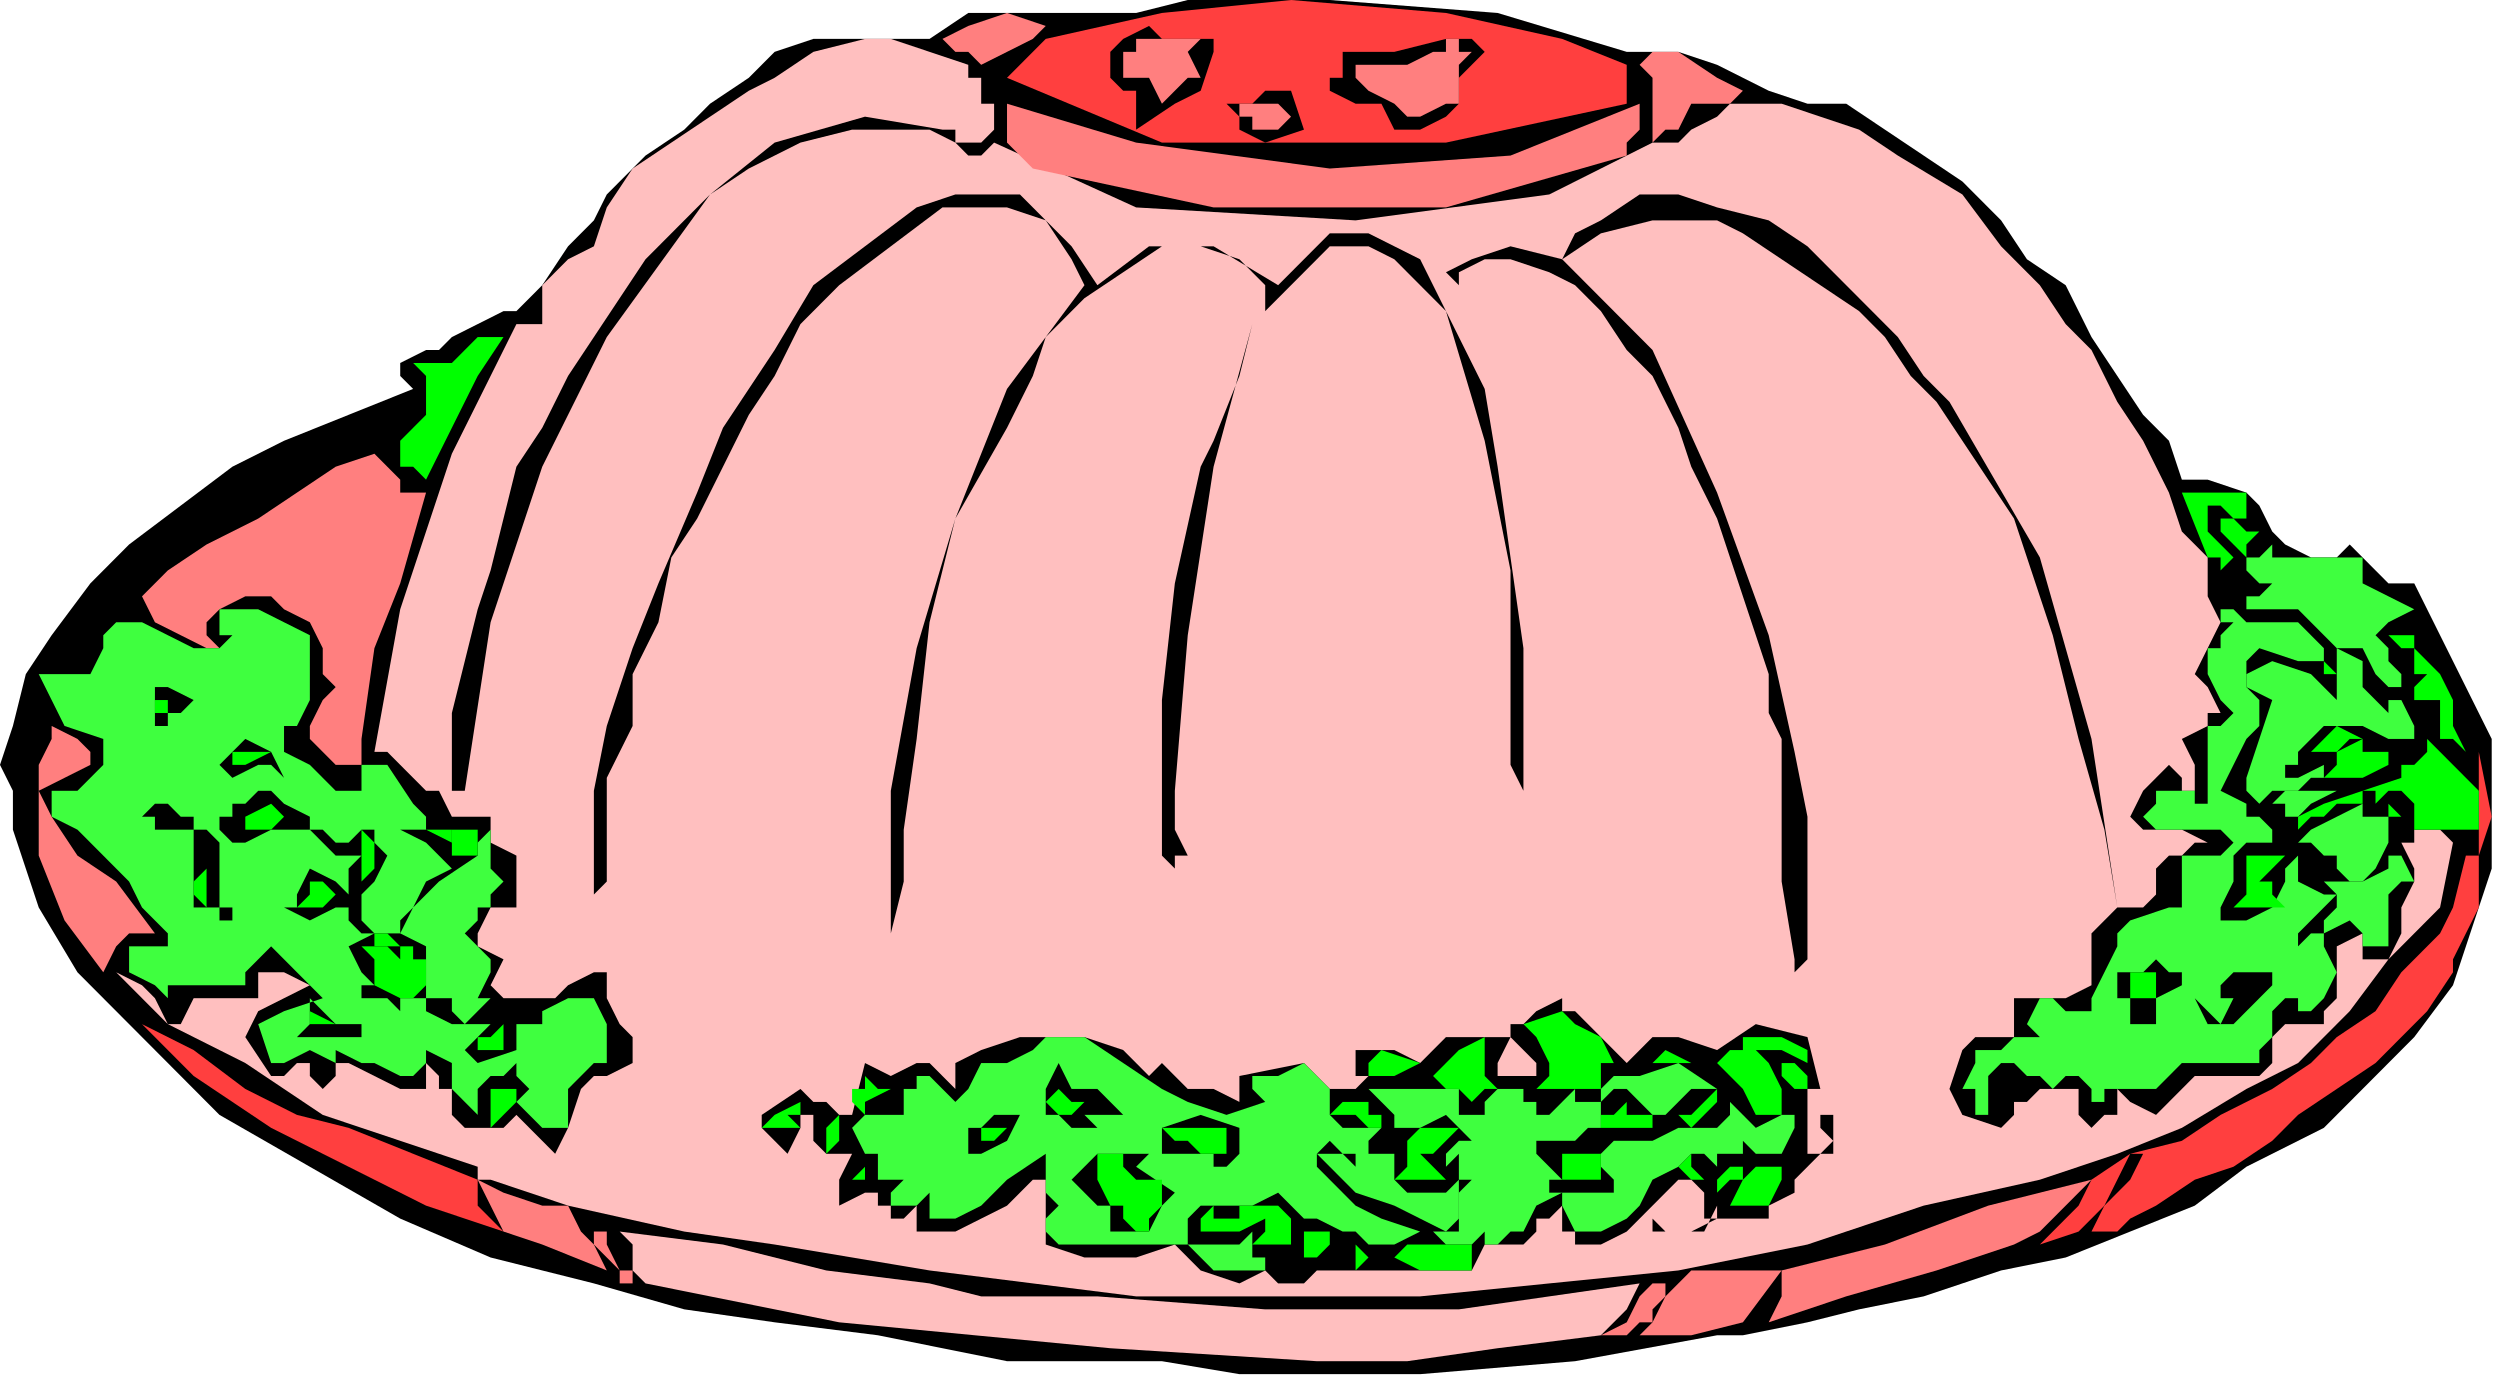 <?xml version="1.0" encoding="UTF-8" standalone="no"?>
<svg
   xmlns:dc="http://purl.org/dc/elements/1.1/"
   xmlns:cc="http://creativecommons.org/ns#"
   xmlns:rdf="http://www.w3.org/1999/02/22-rdf-syntax-ns#"
   xmlns:svg="http://www.w3.org/2000/svg"
   xmlns="http://www.w3.org/2000/svg"
   xmlns:sodipodi="http://sodipodi.sourceforge.net/DTD/sodipodi-0.dtd"
   xmlns:inkscape="http://www.inkscape.org/namespaces/inkscape"
   version="1.0"
   width="51.139mm"
   height="28.279mm"
   id="svg199"
   sodipodi:docname="OBSSG193.WMF">
  <sodipodi:namedview
     pagecolor="#ffffff"
     bordercolor="#666666"
     borderopacity="1"
     objecttolerance="10"
     gridtolerance="10"
     guidetolerance="10"
     inkscape:pageopacity="0"
     inkscape:pageshadow="2"
     inkscape:window-width="640"
     inkscape:window-height="480"
     id="namedview201" />
  <defs
     id="defs3">
    <pattern
       id="WMFhbasepattern"
       patternUnits="userSpaceOnUse"
       width="6"
       height="6"
       x="0"
       y="0" />
  </defs>
  <path
     style="fill:#000000;fill-rule:evenodd;fill-opacity:1;stroke:none;"
     d="  M 125.765,4.009   L 129.758,4.009   L 132.752,5.011   L 136.744,7.016   L 136.744,7.016   L 139.739,8.018   L 142.733,8.018   L 145.728,10.023   L 148.722,12.027   L 151.716,14.032   L 154.711,17.038   L 156.707,20.045   L 159.702,22.05   L 161.698,26.059   L 163.694,29.066   L 165.69,32.072   L 167.687,34.077   L 168.685,37.084   L 168.685,37.084   L 170.681,37.084   L 173.675,38.086   L 174.674,39.088   L 174.674,39.088   L 175.672,41.093   L 176.67,42.095   L 178.666,43.097   L 178.666,43.097   L 179.664,43.097   L 180.662,43.097   L 181.661,42.095   L 181.661,42.095   L 182.659,43.097   L 183.657,44.1   L 184.655,45.102   L 184.655,45.102   L 186.651,45.102   L 187.649,47.106   L 188.647,49.111   L 188.647,49.111   L 192.64,57.129   L 192.64,67.152   L 189.646,76.172   L 189.646,76.172   L 186.651,80.181   L 182.659,84.19   L 179.664,87.197   L 179.664,87.197   L 173.675,90.204   L 169.683,93.211   L 164.692,95.215   L 159.702,97.22   L 154.711,98.222   L 148.722,100.226   L 148.722,100.226   L 143.731,101.229   L 139.739,102.231   L 134.748,103.233   L 134.748,103.233   L 133.75,103.233   L 132.752,103.233   L 132.752,103.233   L 132.752,103.233   L 121.772,105.238   L 109.795,106.24   L 98.815,106.24   L 98.815,106.24   L 95.821,106.24   L 89.832,105.238   L 86.838,105.238   L 86.838,105.238   L 77.855,105.238   L 67.873,103.233   L 59.888,102.231   L 59.888,102.231   L 52.901,101.229   L 45.914,99.224   L 37.929,97.22   L 30.942,94.213   L 23.955,90.204   L 16.968,86.195   L 11.978,81.183   L 5.989,75.17   L 2.994,70.158   L 2.994,70.158   L 1.996,67.152   L 0.998,64.145   L 0.998,63.143   L 0.998,63.143   L 0.998,61.138   L 0,59.134   L 0.998,56.127   L 0.998,56.127   L 1.996,52.118   L 3.993,49.111   L 6.987,45.102   L 9.981,42.095   L 13.974,39.088   L 17.966,36.082   L 17.966,36.082   L 21.959,34.077   L 26.95,32.072   L 31.94,30.068   L 31.94,30.068   L 30.942,29.066   L 30.942,29.066   L 30.942,28.063   L 30.942,28.063   L 30.942,28.063   L 32.938,27.061   L 33.937,27.061   L 33.937,27.061   L 33.937,27.061   L 34.935,26.059   L 36.931,25.057   L 38.927,24.054   L 38.927,24.054   L 38.927,24.054   L 39.925,24.054   L 39.925,24.054   L 39.925,24.054   L 41.922,22.05   L 43.918,19.043   L 45.914,17.038   L 46.912,15.034   L 49.907,12.027   L 52.901,10.023   L 54.897,8.018   L 57.892,6.014   L 59.888,4.009   L 62.882,3.007   L 65.877,3.007   L 68.871,3.007   L 71.866,3.007   L 71.866,3.007   L 74.86,1.002   L 77.855,1.002   L 81.847,1.002   L 81.847,1.002   L 82.845,1.002   L 84.841,1.002   L 87.836,1.002   L 91.828,0   L 91.828,0   L 102.808,0   L 115.784,1.002   L 125.765,4.009  z "
     id="path5" />
  <path
     style="fill:#ff3f3f;fill-rule:evenodd;fill-opacity:1;stroke:none;"
     d="  M 77.855,6.014   L 80.849,3.007   L 89.832,1.002   L 99.813,0   L 111.791,1.002   L 120.774,3.007   L 125.765,5.011   L 125.765,5.011   L 125.765,6.014   L 125.765,7.016   L 125.765,8.018   L 125.765,8.018   L 111.791,11.025   L 89.832,11.025   L 77.855,6.014  z "
     id="path7" />
  <path
     style="fill:#000000;fill-rule:evenodd;fill-opacity:1;stroke:none;"
     d="  M 112.789,8.018   L 111.791,9.02   L 109.795,10.023   L 107.799,10.023   L 107.799,10.023   L 106.8,8.018   L 104.804,8.018   L 102.808,7.016   L 102.808,7.016   L 102.808,7.016   L 102.808,6.014   L 103.806,6.014   L 103.806,6.014   L 103.806,5.011   L 103.806,4.009   L 104.804,4.009   L 104.804,4.009   L 104.804,4.009   L 107.799,4.009   L 111.791,3.007   L 112.789,3.007   L 112.789,3.007   L 113.787,3.007   L 114.785,4.009   L 114.785,4.009   L 114.785,4.009   L 114.785,4.009   L 113.787,5.011   L 113.787,5.011   L 113.787,5.011   L 112.789,6.014   L 112.789,8.018   L 112.789,8.018  z "
     id="path9" />
  <path
     style="fill:#ff7f7f;fill-rule:evenodd;fill-opacity:1;stroke:none;"
     d="  M 80.849,2.005   L 79.851,3.007   L 77.855,4.009   L 75.858,5.011   L 75.858,5.011   L 74.86,4.009   L 73.862,4.009   L 72.864,3.007   L 72.864,3.007   L 74.86,2.005   L 77.855,1.002   L 80.849,2.005  z "
     id="path11" />
  <path
     style="fill:#000000;fill-rule:evenodd;fill-opacity:1;stroke:none;"
     d="  M 93.825,3.007   L 93.825,3.007   L 93.825,4.009   L 93.825,4.009   L 93.825,4.009   L 92.827,7.016   L 90.83,8.018   L 87.836,10.023   L 87.836,10.023   L 87.836,9.02   L 87.836,7.016   L 86.838,7.016   L 85.84,6.014   L 85.84,6.014   L 85.84,4.009   L 86.838,3.007   L 88.834,2.005   L 88.834,2.005   L 89.832,3.007   L 91.828,3.007   L 93.825,3.007  z "
     id="path13" />
  <path
     style="fill:#ff7f7f;fill-rule:evenodd;fill-opacity:1;stroke:none;"
     d="  M 112.789,4.009   L 113.787,4.009   L 112.789,5.011   L 112.789,5.011   L 112.789,5.011   L 112.789,6.014   L 112.789,7.016   L 112.789,8.018   L 112.789,8.018   L 111.791,8.018   L 109.795,9.02   L 108.797,9.02   L 108.797,9.02   L 107.799,8.018   L 105.802,7.016   L 104.804,6.014   L 104.804,6.014   L 104.804,6.014   L 104.804,6.014   L 104.804,5.011   L 104.804,5.011   L 106.8,5.011   L 108.797,5.011   L 110.793,4.009   L 110.793,4.009   L 111.791,4.009   L 111.791,3.007   L 112.789,3.007   L 112.789,3.007   L 112.789,4.009   L 112.789,4.009   L 112.789,4.009  z "
     id="path15" />
  <path
     style="fill:#ff7f7f;fill-rule:evenodd;fill-opacity:1;stroke:none;"
     d="  M 134.748,7.016   L 133.75,8.018   L 130.756,8.018   L 129.758,10.023   L 129.758,10.023   L 128.759,10.023   L 127.761,11.025   L 127.761,10.023   L 127.761,10.023   L 127.761,9.02   L 127.761,7.016   L 127.761,6.014   L 127.761,6.014   L 126.763,5.011   L 126.763,5.011   L 127.761,4.009   L 127.761,4.009   L 129.758,4.009   L 132.752,6.014   L 134.748,7.016  z "
     id="path17" />
  <path
     style="fill:#ff7f7f;fill-rule:evenodd;fill-opacity:1;stroke:none;"
     d="  M 92.827,3.007   L 91.828,4.009   L 92.827,6.014   L 91.828,6.014   L 91.828,6.014   L 90.83,7.016   L 89.832,8.018   L 88.834,6.014   L 88.834,6.014   L 87.836,6.014   L 86.838,6.014   L 86.838,4.009   L 86.838,4.009   L 87.836,4.009   L 87.836,3.007   L 88.834,3.007   L 88.834,3.007   L 89.832,3.007   L 91.828,3.007   L 92.827,3.007  z "
     id="path19" />
  <path
     style="fill:#ffbfbf;fill-rule:evenodd;fill-opacity:1;stroke:none;"
     d="  M 74.86,5.011   L 74.86,6.014   L 74.86,6.014   L 75.858,6.014   L 75.858,6.014   L 75.858,6.014   L 75.858,7.016   L 75.858,8.018   L 76.856,8.018   L 76.856,8.018   L 76.856,10.023   L 75.858,11.025   L 75.858,11.025   L 75.858,11.025   L 73.862,11.025   L 73.862,10.023   L 72.864,10.023   L 72.864,10.023   L 66.875,9.02   L 59.888,11.025   L 54.897,15.034   L 54.897,15.034   L 52.901,17.038   L 49.907,20.045   L 47.91,23.052   L 45.914,26.059   L 43.918,29.066   L 41.922,33.075   L 39.925,36.082   L 38.927,40.091   L 37.929,44.1   L 36.931,47.106   L 35.933,51.115   L 34.935,55.125   L 34.935,58.131   L 34.935,58.131   L 34.935,60.136   L 34.935,61.138   L 35.933,61.138   L 35.933,61.138   L 37.929,48.109   L 41.922,36.082   L 46.912,26.059   L 54.897,15.034   L 54.897,15.034   L 57.892,13.029   L 61.884,11.025   L 65.877,10.023   L 70.868,10.023   L 70.868,10.023   L 71.866,10.023   L 73.862,11.025   L 74.86,12.027   L 74.86,12.027   L 75.858,12.027   L 75.858,12.027   L 76.856,11.025   L 76.856,11.025   L 87.836,16.036   L 104.804,17.038   L 119.776,15.034   L 127.761,11.025   L 127.761,11.025   L 128.759,11.025   L 129.758,11.025   L 130.756,10.023   L 130.756,10.023   L 130.756,10.023   L 132.752,9.02   L 133.75,8.018   L 133.75,8.018   L 137.743,8.018   L 143.731,10.023   L 146.726,12.027   L 151.716,15.034   L 154.711,19.043   L 157.705,22.05   L 157.705,22.05   L 159.702,25.057   L 161.698,27.061   L 163.694,31.07   L 165.69,34.077   L 167.687,38.086   L 168.685,41.093   L 170.681,43.097   L 170.681,43.097   L 170.681,46.104   L 171.679,48.109   L 170.681,50.113   L 170.681,50.113   L 169.683,52.118   L 170.681,53.12   L 171.679,55.125   L 171.679,55.125   L 170.681,55.125   L 170.681,55.125   L 170.681,56.127   L 170.681,56.127   L 168.685,57.129   L 169.683,59.134   L 169.683,61.138   L 169.683,61.138   L 168.685,61.138   L 168.685,60.136   L 167.687,59.134   L 167.687,59.134   L 165.69,61.138   L 164.692,63.143   L 165.69,64.145   L 165.69,64.145   L 166.689,64.145   L 168.685,64.145   L 170.681,65.147   L 170.681,65.147   L 169.683,65.147   L 168.685,66.149   L 167.687,66.149   L 167.687,66.149   L 166.689,67.152   L 166.689,68.154   L 166.689,69.156   L 166.689,69.156   L 165.69,70.158   L 164.692,70.158   L 163.694,70.158   L 163.694,70.158   L 161.698,57.129   L 157.705,43.097   L 150.718,31.07   L 150.718,31.07   L 148.722,29.066   L 146.726,26.059   L 144.73,24.054   L 141.735,21.048   L 139.739,19.043   L 136.744,17.038   L 132.752,16.036   L 129.758,15.034   L 126.763,15.034   L 126.763,15.034   L 123.769,17.038   L 121.772,18.041   L 120.774,20.045   L 120.774,20.045   L 120.774,20.045   L 116.782,19.043   L 113.787,20.045   L 111.791,21.048   L 111.791,21.048   L 112.789,22.05   L 112.789,21.048   L 114.785,20.045   L 114.785,20.045   L 116.782,20.045   L 119.776,21.048   L 121.772,22.05   L 123.769,24.054   L 125.765,27.061   L 127.761,29.066   L 129.758,33.075   L 130.756,36.082   L 132.752,40.091   L 133.75,43.097   L 134.748,46.104   L 135.746,49.111   L 136.744,52.118   L 136.744,55.125   L 137.743,57.129   L 137.743,57.129   L 137.743,63.143   L 137.743,68.154   L 138.741,74.168   L 138.741,74.168   L 138.741,75.17   L 138.741,75.17   L 139.739,74.168   L 139.739,74.168   L 139.739,70.158   L 139.739,63.143   L 138.741,58.131   L 138.741,58.131   L 138.741,58.131   L 136.744,49.111   L 132.752,38.086   L 127.761,27.061   L 120.774,20.045   L 120.774,20.045   L 123.769,18.041   L 127.761,17.038   L 132.752,17.038   L 132.752,17.038   L 134.748,18.041   L 137.743,20.045   L 140.737,22.05   L 143.731,24.054   L 145.728,26.059   L 147.724,29.066   L 149.72,31.07   L 151.716,34.077   L 153.713,37.084   L 155.709,40.091   L 156.707,43.097   L 156.707,43.097   L 158.703,49.111   L 160.7,57.129   L 162.696,64.145   L 163.694,70.158   L 163.694,70.158   L 162.696,71.161   L 161.698,72.163   L 161.698,72.163   L 161.698,72.163   L 161.698,73.165   L 161.698,75.17   L 161.698,76.172   L 161.698,76.172   L 159.702,77.174   L 157.705,77.174   L 155.709,77.174   L 155.709,77.174   L 155.709,79.179   L 155.709,80.181   L 154.711,80.181   L 154.711,80.181   L 153.713,80.181   L 152.715,80.181   L 151.716,81.183   L 151.716,81.183   L 150.718,84.19   L 151.716,86.195   L 154.711,87.197   L 154.711,87.197   L 154.711,87.197   L 155.709,86.195   L 155.709,86.195   L 155.709,86.195   L 155.709,85.192   L 156.707,85.192   L 157.705,84.19   L 157.705,84.19   L 157.705,84.19   L 159.702,84.19   L 160.7,84.19   L 160.7,84.19   L 160.7,85.192   L 160.7,86.195   L 161.698,87.197   L 161.698,87.197   L 161.698,87.197   L 162.696,86.195   L 163.694,86.195   L 163.694,86.195   L 163.694,84.19   L 164.692,85.192   L 166.689,86.195   L 166.689,86.195   L 167.687,85.192   L 168.685,84.19   L 169.683,83.188   L 169.683,83.188   L 169.683,83.188   L 170.681,83.188   L 170.681,83.188   L 170.681,83.188   L 172.677,83.188   L 174.674,83.188   L 175.672,82.186   L 175.672,82.186   L 175.672,81.183   L 175.672,80.181   L 176.67,79.179   L 176.67,79.179   L 177.668,79.179   L 177.668,79.179   L 178.666,79.179   L 178.666,79.179   L 179.664,79.179   L 179.664,78.177   L 180.662,77.174   L 180.662,77.174   L 180.662,77.174   L 180.662,75.17   L 180.662,75.17   L 180.662,75.17   L 180.662,73.165   L 180.662,73.165   L 182.659,72.163   L 182.659,72.163   L 182.659,73.165   L 182.659,74.168   L 182.659,74.168   L 182.659,74.168   L 184.655,74.168   L 185.653,72.163   L 185.653,70.158   L 185.653,70.158   L 186.651,68.154   L 186.651,67.152   L 185.653,65.147   L 185.653,65.147   L 186.651,65.147   L 186.651,65.147   L 186.651,64.145   L 186.651,64.145   L 188.647,64.145   L 188.647,64.145   L 189.646,65.147   L 189.646,65.147   L 188.647,70.158   L 184.655,74.168   L 181.661,78.177   L 177.668,82.186   L 173.675,84.19   L 173.675,84.19   L 168.685,87.197   L 163.694,89.202   L 157.705,91.206   L 157.705,91.206   L 148.722,93.211   L 139.739,96.217   L 129.758,98.222   L 119.776,99.224   L 109.795,100.226   L 100.812,100.226   L 100.812,100.226   L 100.812,100.226   L 87.836,100.226   L 71.866,98.222   L 59.888,96.217   L 59.888,96.217   L 52.901,95.215   L 43.918,93.211   L 37.929,91.206   L 37.929,91.206   L 36.931,91.206   L 36.931,90.204   L 36.931,90.204   L 36.931,90.204   L 30.942,88.199   L 24.953,86.195   L 18.965,82.186   L 12.976,79.179   L 8.983,75.17   L 8.983,75.17   L 10.979,76.172   L 11.978,77.174   L 12.976,79.179   L 12.976,79.179   L 12.976,79.179   L 12.976,79.179   L 13.974,79.179   L 13.974,79.179   L 14.972,77.174   L 16.968,77.174   L 18.965,77.174   L 18.965,77.174   L 19.963,77.174   L 19.963,75.17   L 20.961,75.17   L 20.961,75.17   L 21.959,75.17   L 21.959,75.17   L 23.955,76.172   L 23.955,76.172   L 19.963,78.177   L 18.965,80.181   L 20.961,83.188   L 20.961,83.188   L 21.959,83.188   L 22.957,82.186   L 23.955,82.186   L 23.955,82.186   L 23.955,83.188   L 24.953,84.19   L 25.952,83.188   L 25.952,83.188   L 25.952,83.188   L 25.952,82.186   L 26.95,82.186   L 26.95,82.186   L 28.946,83.188   L 30.942,84.19   L 32.938,84.19   L 32.938,84.19   L 32.938,82.186   L 33.937,83.188   L 33.937,84.19   L 34.935,84.19   L 34.935,84.19   L 34.935,86.195   L 35.933,87.197   L 36.931,87.197   L 36.931,87.197   L 37.929,87.197   L 38.927,87.197   L 39.925,86.195   L 39.925,86.195   L 42.92,89.202   L 43.918,87.197   L 44.916,84.19   L 44.916,84.19   L 45.914,83.188   L 46.912,83.188   L 48.909,82.186   L 48.909,82.186   L 48.909,82.186   L 48.909,82.186   L 48.909,80.181   L 48.909,80.181   L 47.91,79.179   L 46.912,77.174   L 46.912,75.17   L 46.912,75.17   L 46.912,75.17   L 45.914,75.17   L 45.914,75.17   L 45.914,75.17   L 43.918,76.172   L 42.92,77.174   L 41.922,77.174   L 41.922,77.174   L 39.925,77.174   L 38.927,77.174   L 37.929,76.172   L 37.929,76.172   L 38.927,74.168   L 36.931,73.165   L 36.931,72.163   L 36.931,72.163   L 37.929,70.158   L 39.925,70.158   L 39.925,68.154   L 39.925,68.154   L 39.925,66.149   L 37.929,65.147   L 37.929,63.143   L 37.929,63.143   L 36.931,63.143   L 34.935,63.143   L 33.937,61.138   L 33.937,61.138   L 32.938,61.138   L 31.94,60.136   L 30.942,59.134   L 30.942,59.134   L 30.942,59.134   L 29.944,58.131   L 28.946,58.131   L 28.946,58.131   L 30.942,47.106   L 34.935,35.079   L 39.925,25.057   L 39.925,25.057   L 41.922,25.057   L 41.922,24.054   L 41.922,22.05   L 43.918,20.045   L 45.914,19.043   L 46.912,16.036   L 48.909,13.029   L 51.903,11.025   L 54.897,9.02   L 57.892,7.016   L 59.888,6.014   L 62.882,4.009   L 66.875,3.007   L 68.871,3.007   L 71.866,4.009   L 74.86,5.011  z "
     id="path21" />
  <path
     style="fill:#ff7f7f;fill-rule:evenodd;fill-opacity:1;stroke:none;"
     d="  M 77.855,9.02   L 77.855,9.02   L 77.855,8.018   L 77.855,8.018   L 77.855,8.018   L 87.836,11.025   L 102.808,13.029   L 116.782,12.027   L 126.763,8.018   L 126.763,8.018   L 126.763,10.023   L 125.765,11.025   L 125.765,12.027   L 125.765,12.027   L 111.791,16.036   L 93.825,16.036   L 79.851,13.029   L 79.851,13.029   L 78.853,12.027   L 77.855,11.025   L 77.855,9.02  z "
     id="path23" />
  <path
     style="fill:#000000;fill-rule:evenodd;fill-opacity:1;stroke:none;"
     d="  M 95.821,10.023   L 95.821,9.02   L 94.823,8.018   L 95.821,8.018   L 95.821,8.018   L 96.819,8.018   L 97.817,7.016   L 99.813,7.016   L 99.813,7.016   L 100.812,10.023   L 97.817,11.025   L 95.821,10.023  z "
     id="path25" />
  <path
     style="fill:#ff7f7f;fill-rule:evenodd;fill-opacity:1;stroke:none;"
     d="  M 99.813,9.02   L 98.815,10.023   L 96.819,10.023   L 96.819,9.02   L 96.819,9.02   L 95.821,9.02   L 95.821,9.02   L 95.821,8.018   L 95.821,8.018   L 96.819,8.018   L 98.815,8.018   L 99.813,9.02  z "
     id="path27" />
  <path
     style="fill:#000000;fill-rule:evenodd;fill-opacity:1;stroke:none;"
     d="  M 84.841,22.05   L 88.834,19.043   L 93.825,19.043   L 98.815,22.05   L 98.815,22.05   L 100.812,20.045   L 102.808,18.041   L 105.802,18.041   L 105.802,18.041   L 109.795,20.045   L 111.791,24.054   L 114.785,30.068   L 115.784,36.082   L 116.782,43.097   L 117.78,50.113   L 117.78,56.127   L 117.78,60.136   L 117.78,60.136   L 117.78,61.138   L 116.782,61.138   L 117.78,61.138   L 117.78,61.138   L 116.782,59.134   L 116.782,56.127   L 116.782,54.122   L 116.782,54.122   L 116.782,44.1   L 114.785,34.077   L 111.791,24.054   L 111.791,24.054   L 111.791,24.054   L 111.791,24.054   L 111.791,24.054   L 111.791,24.054   L 109.795,22.05   L 107.799,20.045   L 105.802,19.043   L 105.802,19.043   L 102.808,19.043   L 100.812,21.048   L 98.815,23.052   L 98.815,23.052   L 97.817,24.054   L 97.817,23.052   L 97.817,22.05   L 97.817,22.05   L 95.821,20.045   L 92.827,19.043   L 89.832,19.043   L 89.832,19.043   L 86.838,21.048   L 83.843,23.052   L 80.849,26.059   L 79.851,29.066   L 77.855,33.075   L 77.855,33.075   L 73.862,40.091   L 71.866,48.109   L 70.868,57.129   L 69.869,64.145   L 69.869,64.145   L 69.869,68.154   L 68.871,72.163   L 68.871,70.158   L 68.871,70.158   L 68.871,61.138   L 70.868,50.113   L 73.862,40.091   L 77.855,30.068   L 83.843,22.05   L 83.843,22.05   L 82.845,20.045   L 80.849,17.038   L 77.855,16.036   L 77.855,16.036   L 72.864,16.036   L 68.871,19.043   L 64.879,22.05   L 64.879,22.05   L 61.884,25.057   L 59.888,29.066   L 57.892,32.072   L 55.896,36.082   L 53.899,40.091   L 51.903,43.097   L 50.905,48.109   L 48.909,52.118   L 48.909,56.127   L 46.912,60.136   L 46.912,64.145   L 46.912,68.154   L 46.912,68.154   L 45.914,69.156   L 45.914,69.156   L 45.914,70.158   L 45.914,70.158   L 45.914,66.149   L 45.914,61.138   L 46.912,56.127   L 48.909,50.113   L 50.905,45.102   L 53.899,38.086   L 55.896,33.075   L 59.888,27.061   L 62.882,22.05   L 66.875,19.043   L 70.868,16.036   L 73.862,15.034   L 78.853,15.034   L 78.853,15.034   L 80.849,17.038   L 82.845,19.043   L 84.841,22.05  z "
     id="path29" />
  <path
     style="fill:#000000;fill-rule:evenodd;fill-opacity:1;stroke:none;"
     d="  M 90.83,61.138   L 90.83,61.138   L 90.83,61.138   L 90.83,61.138   L 90.83,61.138   L 90.83,63.143   L 90.83,64.145   L 91.828,66.149   L 91.828,66.149   L 90.83,66.149   L 90.83,67.152   L 90.83,67.152   L 90.83,67.152   L 89.832,66.149   L 89.832,64.145   L 89.832,63.143   L 89.832,63.143   L 89.832,54.122   L 90.83,45.102   L 92.827,36.082   L 92.827,36.082   L 93.825,34.077   L 95.821,29.066   L 96.819,25.057   L 96.819,25.057   L 93.825,36.082   L 91.828,49.111   L 90.83,61.138  z "
     id="path31" />
  <path
     style="fill:#00ff00;fill-rule:evenodd;fill-opacity:1;stroke:none;"
     d="  M 38.927,26.059   L 36.931,29.066   L 34.935,33.075   L 32.938,37.084   L 32.938,37.084   L 31.94,36.082   L 30.942,36.082   L 30.942,35.079   L 30.942,35.079   L 30.942,34.077   L 30.942,34.077   L 31.94,33.075   L 31.94,33.075   L 31.94,33.075   L 31.94,33.075   L 32.938,32.072   L 32.938,32.072   L 32.938,31.07   L 32.938,29.066   L 31.94,28.063   L 31.94,28.063   L 34.935,28.063   L 36.931,26.059   L 38.927,26.059  z "
     id="path33" />
  <path
     style="fill:#00ff00;fill-rule:evenodd;fill-opacity:1;stroke:none;"
     d="  M 173.675,39.088   L 173.675,40.091   L 172.677,40.091   L 171.679,39.088   L 171.679,39.088   L 171.679,39.088   L 170.681,39.088   L 170.681,40.091   L 170.681,40.091   L 170.681,41.093   L 171.679,42.095   L 172.677,43.097   L 172.677,43.097   L 171.679,44.1   L 171.679,44.1   L 171.679,43.097   L 171.679,43.097   L 171.679,43.097   L 171.679,43.097   L 170.681,43.097   L 170.681,43.097   L 168.685,38.086   L 170.681,38.086   L 171.679,38.086   L 173.675,38.086   L 173.675,38.086   L 173.675,39.088  z "
     id="path35" />
  <path
     style="fill:#00ff00;fill-rule:evenodd;fill-opacity:1;stroke:none;"
     d="  M 174.674,41.093   L 173.675,42.095   L 173.675,42.095   L 173.675,43.097   L 173.675,43.097   L 172.677,42.095   L 171.679,41.093   L 171.679,40.091   L 171.679,40.091   L 171.679,40.091   L 171.679,40.091   L 171.679,40.091   L 171.679,40.091   L 172.677,40.091   L 173.675,41.093   L 174.674,41.093  z "
     id="path37" />
  <path
     style="fill:#3fff3f;fill-rule:evenodd;fill-opacity:1;stroke:none;"
     d="  M 182.659,43.097   L 182.659,45.102   L 184.655,46.104   L 186.651,47.106   L 186.651,47.106   L 184.655,48.109   L 183.657,49.111   L 184.655,50.113   L 184.655,50.113   L 184.655,51.115   L 185.653,52.118   L 186.651,52.118   L 186.651,52.118   L 185.653,52.118   L 185.653,53.12   L 184.655,53.12   L 184.655,53.12   L 184.655,53.12   L 183.657,52.118   L 182.659,50.113   L 182.659,50.113   L 182.659,50.113   L 181.661,50.113   L 180.662,50.113   L 180.662,50.113   L 180.662,50.113   L 179.664,49.111   L 177.668,47.106   L 175.672,47.106   L 175.672,47.106   L 175.672,47.106   L 175.672,47.106   L 174.674,47.106   L 174.674,47.106   L 173.675,47.106   L 173.675,47.106   L 173.675,46.104   L 173.675,46.104   L 173.675,46.104   L 174.674,46.104   L 175.672,45.102   L 175.672,45.102   L 174.674,45.102   L 173.675,44.1   L 173.675,43.097   L 173.675,43.097   L 174.674,43.097   L 175.672,42.095   L 175.672,43.097   L 175.672,43.097   L 177.668,43.097   L 179.664,43.097   L 182.659,43.097  z "
     id="path39" />
  <path
     style="fill:#ff7f7f;fill-rule:evenodd;fill-opacity:1;stroke:none;"
     d="  M 32.938,38.086   L 30.942,45.102   L 28.946,50.113   L 27.948,57.129   L 27.948,57.129   L 27.948,57.129   L 27.948,57.129   L 27.948,57.129   L 27.948,57.129   L 27.948,58.131   L 27.948,59.134   L 26.95,59.134   L 26.95,59.134   L 25.952,59.134   L 23.955,57.129   L 23.955,57.129   L 23.955,57.129   L 23.955,56.127   L 24.953,54.122   L 25.952,53.12   L 25.952,53.12   L 24.953,52.118   L 24.953,50.113   L 23.955,48.109   L 23.955,48.109   L 21.959,47.106   L 20.961,46.104   L 18.965,46.104   L 18.965,46.104   L 16.968,47.106   L 16.968,47.106   L 15.97,48.109   L 15.97,48.109   L 15.97,49.111   L 16.968,50.113   L 16.968,50.113   L 16.968,50.113   L 15.97,50.113   L 13.974,49.111   L 11.978,48.109   L 10.979,46.104   L 10.979,46.104   L 12.976,44.1   L 15.97,42.095   L 19.963,40.091   L 22.957,38.086   L 25.952,36.082   L 28.946,35.079   L 28.946,35.079   L 29.944,36.082   L 29.944,36.082   L 30.942,37.084   L 30.942,37.084   L 30.942,38.086   L 31.94,38.086   L 32.938,38.086  z "
     id="path41" />
  <path
     style="fill:#00ff00;fill-rule:evenodd;fill-opacity:1;stroke:none;"
     d="  M 171.679,45.102   L 171.679,45.102   L 171.679,45.102   L 172.677,45.102   L 172.677,45.102   L 172.677,45.102   L 171.679,45.102   L 171.679,45.102  z "
     id="path43" />
  <path
     style="fill:#3fff3f;fill-rule:evenodd;fill-opacity:1;stroke:none;"
     d="  M 175.672,48.109   L 177.668,48.109   L 179.664,50.113   L 179.664,51.115   L 179.664,51.115   L 177.668,51.115   L 174.674,50.113   L 173.675,51.115   L 173.675,51.115   L 173.675,53.12   L 174.674,54.122   L 174.674,56.127   L 174.674,56.127   L 173.675,57.129   L 172.677,59.134   L 171.679,61.138   L 171.679,61.138   L 171.679,61.138   L 173.675,62.14   L 173.675,63.143   L 173.675,63.143   L 174.674,63.143   L 175.672,64.145   L 175.672,65.147   L 175.672,65.147   L 174.674,65.147   L 173.675,65.147   L 173.675,65.147   L 173.675,65.147   L 172.677,66.149   L 172.677,66.149   L 172.677,67.152   L 172.677,67.152   L 172.677,68.154   L 171.679,70.158   L 171.679,71.161   L 171.679,71.161   L 173.675,71.161   L 175.672,70.158   L 176.67,68.154   L 176.67,68.154   L 176.67,68.154   L 175.672,68.154   L 175.672,68.154   L 175.672,68.154   L 176.67,68.154   L 176.67,67.152   L 177.668,66.149   L 177.668,66.149   L 177.668,67.152   L 177.668,67.152   L 177.668,68.154   L 177.668,68.154   L 177.668,68.154   L 179.664,69.156   L 180.662,69.156   L 180.662,69.156   L 179.664,70.158   L 179.664,70.158   L 178.666,71.161   L 178.666,71.161   L 177.668,72.163   L 177.668,72.163   L 177.668,72.163   L 177.668,72.163   L 177.668,72.163   L 177.668,73.165   L 177.668,73.165   L 177.668,73.165   L 178.666,72.163   L 179.664,72.163   L 179.664,71.161   L 179.664,71.161   L 180.662,70.158   L 180.662,69.156   L 178.666,67.152   L 178.666,67.152   L 178.666,67.152   L 179.664,68.154   L 180.662,68.154   L 180.662,68.154   L 181.661,68.154   L 182.659,68.154   L 184.655,67.152   L 184.655,67.152   L 184.655,67.152   L 184.655,66.149   L 185.653,66.149   L 186.651,68.154   L 186.651,68.154   L 185.653,68.154   L 184.655,69.156   L 184.655,69.156   L 184.655,69.156   L 184.655,71.161   L 184.655,72.163   L 184.655,73.165   L 184.655,73.165   L 182.659,73.165   L 182.659,72.163   L 181.661,71.161   L 181.661,71.161   L 179.664,72.163   L 179.664,73.165   L 180.662,75.17   L 180.662,75.17   L 179.664,77.174   L 179.664,77.174   L 178.666,78.177   L 178.666,78.177   L 177.668,78.177   L 177.668,77.174   L 177.668,77.174   L 177.668,77.174   L 176.67,77.174   L 175.672,78.177   L 175.672,79.179   L 175.672,79.179   L 175.672,80.181   L 174.674,81.183   L 174.674,82.186   L 174.674,82.186   L 173.675,82.186   L 171.679,82.186   L 170.681,82.186   L 170.681,82.186   L 168.685,82.186   L 166.689,84.19   L 164.692,84.19   L 164.692,84.19   L 163.694,84.19   L 163.694,84.19   L 162.696,84.19   L 162.696,84.19   L 162.696,85.192   L 161.698,85.192   L 161.698,86.195   L 161.698,86.195   L 161.698,85.192   L 161.698,84.19   L 160.7,83.188   L 160.7,83.188   L 159.702,83.188   L 158.703,84.19   L 157.705,83.188   L 157.705,83.188   L 156.707,83.188   L 155.709,82.186   L 154.711,82.186   L 154.711,82.186   L 153.713,83.188   L 153.713,84.19   L 153.713,86.195   L 153.713,86.195   L 154.711,86.195   L 154.711,86.195   L 154.711,86.195   L 154.711,86.195   L 152.715,86.195   L 152.715,85.192   L 152.715,84.19   L 152.715,84.19   L 151.716,84.19   L 152.715,82.186   L 152.715,81.183   L 152.715,81.183   L 153.713,81.183   L 154.711,81.183   L 155.709,80.181   L 155.709,80.181   L 155.709,80.181   L 156.707,80.181   L 157.705,80.181   L 157.705,80.181   L 157.705,80.181   L 156.707,79.179   L 157.705,77.174   L 157.705,77.174   L 158.703,77.174   L 159.702,78.177   L 161.698,78.177   L 161.698,78.177   L 161.698,77.174   L 162.696,75.17   L 163.694,73.165   L 163.694,73.165   L 163.694,73.165   L 163.694,72.163   L 164.692,71.161   L 167.687,70.158   L 167.687,70.158   L 168.685,70.158   L 168.685,68.154   L 168.685,66.149   L 168.685,66.149   L 169.683,66.149   L 171.679,66.149   L 172.677,65.147   L 172.677,65.147   L 172.677,65.147   L 171.679,64.145   L 171.679,64.145   L 171.679,64.145   L 168.685,64.145   L 166.689,64.145   L 165.69,63.143   L 165.69,63.143   L 165.69,63.143   L 166.689,62.14   L 166.689,61.138   L 166.689,61.138   L 167.687,61.138   L 168.685,61.138   L 169.683,61.138   L 169.683,61.138   L 169.683,62.14   L 169.683,62.14   L 170.681,62.14   L 170.681,62.14   L 170.681,60.136   L 170.681,58.131   L 170.681,56.127   L 170.681,56.127   L 171.679,56.127   L 171.679,56.127   L 172.677,55.125   L 172.677,55.125   L 171.679,54.122   L 170.681,52.118   L 170.681,50.113   L 170.681,50.113   L 171.679,50.113   L 171.679,49.111   L 172.677,48.109   L 172.677,48.109   L 171.679,48.109   L 171.679,47.106   L 171.679,47.106   L 171.679,47.106   L 172.677,47.106   L 173.675,48.109   L 175.672,48.109  z "
     id="path45" />
  <path
     style="fill:#00ff00;fill-rule:evenodd;fill-opacity:1;stroke:none;"
     d="  M 188.647,52.118   L 189.646,54.122   L 189.646,56.127   L 190.644,58.131   L 190.644,58.131   L 189.646,57.129   L 188.647,57.129   L 188.647,57.129   L 188.647,57.129   L 188.647,56.127   L 188.647,56.127   L 188.647,55.125   L 188.647,55.125   L 188.647,54.122   L 186.651,54.122   L 186.651,54.122   L 186.651,54.122   L 186.651,53.12   L 187.649,52.118   L 187.649,52.118   L 187.649,52.118   L 186.651,52.118   L 186.651,51.115   L 186.651,50.113   L 186.651,50.113   L 186.651,50.113   L 186.651,50.113   L 186.651,50.113   L 186.651,50.113   L 185.653,50.113   L 184.655,49.111   L 185.653,49.111   L 185.653,49.111   L 185.653,49.111   L 185.653,49.111   L 186.651,49.111   L 186.651,49.111   L 186.651,50.113   L 187.649,51.115   L 188.647,52.118  z "
     id="path47" />
  <path
     style="fill:#3fff3f;fill-rule:evenodd;fill-opacity:1;stroke:none;"
     d="  M 184.655,55.125   L 184.655,54.122   L 184.655,54.122   L 185.653,54.122   L 186.651,56.127   L 186.651,56.127   L 186.651,56.127   L 186.651,57.129   L 186.651,57.129   L 186.651,57.129   L 184.655,57.129   L 182.659,56.127   L 179.664,56.127   L 179.664,56.127   L 178.666,57.129   L 177.668,58.131   L 177.668,59.134   L 177.668,59.134   L 176.67,59.134   L 176.67,59.134   L 176.67,60.136   L 176.67,60.136   L 177.668,60.136   L 179.664,59.134   L 179.664,60.136   L 179.664,60.136   L 178.666,60.136   L 177.668,61.138   L 177.668,61.138   L 177.668,61.138   L 175.672,61.138   L 174.674,62.14   L 173.675,61.138   L 173.675,61.138   L 173.675,60.136   L 174.674,57.129   L 175.672,54.122   L 175.672,54.122   L 175.672,54.122   L 173.675,53.12   L 173.675,52.118   L 173.675,52.118   L 175.672,51.115   L 178.666,52.118   L 180.662,54.122   L 180.662,54.122   L 180.662,54.122   L 180.662,53.12   L 180.662,52.118   L 180.662,52.118   L 180.662,52.118   L 180.662,51.115   L 180.662,50.113   L 180.662,50.113   L 182.659,51.115   L 182.659,53.12   L 184.655,55.125  z "
     id="path49" />
  <path
     style="fill:#00ff00;fill-rule:evenodd;fill-opacity:1;stroke:none;"
     d="  M 180.662,52.118   L 179.664,52.118   L 179.664,52.118   L 179.664,52.118   L 179.664,52.118   L 179.664,51.115   L 180.662,52.118   L 180.662,52.118  z "
     id="path51" />
  <path
     style="fill:#3fff3f;fill-rule:evenodd;fill-opacity:1;stroke:none;"
     d="  M 23.955,49.111   L 23.955,52.118   L 23.955,54.122   L 22.957,56.127   L 22.957,56.127   L 21.959,56.127   L 21.959,57.129   L 21.959,58.131   L 21.959,58.131   L 23.955,59.134   L 25.952,61.138   L 27.948,61.138   L 27.948,61.138   L 27.948,61.138   L 27.948,59.134   L 28.946,59.134   L 28.946,59.134   L 28.946,59.134   L 28.946,59.134   L 28.946,59.134   L 28.946,59.134   L 29.944,59.134   L 31.94,62.14   L 32.938,63.143   L 32.938,63.143   L 32.938,64.145   L 31.94,64.145   L 30.942,64.145   L 30.942,64.145   L 32.938,65.147   L 33.937,66.149   L 34.935,67.152   L 34.935,67.152   L 32.938,68.154   L 31.94,70.158   L 30.942,71.161   L 30.942,71.161   L 30.942,72.163   L 31.94,70.158   L 33.937,68.154   L 36.931,66.149   L 36.931,66.149   L 36.931,66.149   L 36.931,65.147   L 37.929,64.145   L 37.929,64.145   L 37.929,66.149   L 37.929,67.152   L 38.927,68.154   L 38.927,68.154   L 37.929,69.156   L 37.929,70.158   L 37.929,70.158   L 37.929,70.158   L 36.931,70.158   L 36.931,71.161   L 35.933,72.163   L 35.933,72.163   L 36.931,73.165   L 36.931,73.165   L 37.929,74.168   L 37.929,74.168   L 37.929,75.17   L 36.931,77.174   L 37.929,77.174   L 37.929,77.174   L 36.931,78.177   L 35.933,79.179   L 34.935,78.177   L 34.935,78.177   L 34.935,77.174   L 33.937,77.174   L 32.938,77.174   L 32.938,77.174   L 32.938,75.17   L 32.938,75.17   L 32.938,73.165   L 32.938,73.165   L 30.942,72.163   L 28.946,72.163   L 27.948,71.161   L 27.948,71.161   L 27.948,70.158   L 27.948,70.158   L 27.948,69.156   L 27.948,69.156   L 27.948,69.156   L 28.946,68.154   L 28.946,68.154   L 28.946,68.154   L 29.944,66.149   L 28.946,65.147   L 28.946,64.145   L 28.946,64.145   L 27.948,64.145   L 27.948,64.145   L 26.95,65.147   L 26.95,65.147   L 25.952,65.147   L 25.952,65.147   L 25.952,65.147   L 25.952,65.147   L 24.953,64.145   L 23.955,64.145   L 23.955,63.143   L 23.955,63.143   L 21.959,62.14   L 20.961,61.138   L 19.963,61.138   L 19.963,61.138   L 18.965,62.14   L 17.966,62.14   L 17.966,63.143   L 17.966,63.143   L 16.968,63.143   L 16.968,64.145   L 16.968,64.145   L 16.968,64.145   L 17.966,65.147   L 18.965,65.147   L 20.961,64.145   L 21.959,64.145   L 21.959,64.145   L 23.955,64.145   L 25.952,66.149   L 27.948,66.149   L 27.948,66.149   L 26.95,67.152   L 26.95,68.154   L 26.95,69.156   L 26.95,69.156   L 25.952,68.154   L 23.955,67.152   L 22.957,69.156   L 22.957,69.156   L 22.957,70.158   L 21.959,70.158   L 23.955,71.161   L 23.955,71.161   L 23.955,71.161   L 25.952,70.158   L 26.95,70.158   L 26.95,70.158   L 26.95,71.161   L 27.948,72.163   L 28.946,72.163   L 28.946,72.163   L 26.95,73.165   L 27.948,75.17   L 28.946,76.172   L 28.946,76.172   L 27.948,76.172   L 27.948,77.174   L 27.948,77.174   L 27.948,77.174   L 27.948,78.177   L 27.948,79.179   L 26.95,79.179   L 26.95,79.179   L 25.952,79.179   L 24.953,78.177   L 23.955,77.174   L 23.955,77.174   L 23.955,78.177   L 23.955,79.179   L 22.957,80.181   L 22.957,80.181   L 24.953,80.181   L 25.952,80.181   L 27.948,80.181   L 27.948,80.181   L 27.948,80.181   L 27.948,80.181   L 28.946,80.181   L 28.946,80.181   L 27.948,80.181   L 27.948,79.179   L 27.948,77.174   L 27.948,77.174   L 28.946,77.174   L 29.944,77.174   L 30.942,78.177   L 30.942,78.177   L 30.942,77.174   L 31.94,77.174   L 32.938,77.174   L 32.938,77.174   L 32.938,78.177   L 34.935,79.179   L 35.933,79.179   L 35.933,79.179   L 36.931,79.179   L 37.929,79.179   L 38.927,79.179   L 38.927,79.179   L 37.929,79.179   L 36.931,80.181   L 35.933,81.183   L 35.933,81.183   L 36.931,82.186   L 39.925,81.183   L 39.925,79.179   L 39.925,79.179   L 39.925,79.179   L 41.922,79.179   L 41.922,78.177   L 41.922,78.177   L 43.918,77.174   L 44.916,77.174   L 45.914,77.174   L 45.914,77.174   L 46.912,79.179   L 46.912,80.181   L 46.912,82.186   L 46.912,82.186   L 45.914,82.186   L 44.916,83.188   L 43.918,84.19   L 43.918,84.19   L 43.918,86.195   L 43.918,87.197   L 42.92,87.197   L 42.92,87.197   L 41.922,87.197   L 39.925,85.192   L 40.924,84.19   L 40.924,84.19   L 39.925,83.188   L 39.925,83.188   L 39.925,82.186   L 39.925,82.186   L 38.927,83.188   L 37.929,83.188   L 36.931,84.19   L 36.931,84.19   L 36.931,84.19   L 36.931,85.192   L 36.931,86.195   L 36.931,86.195   L 36.931,86.195   L 36.931,86.195   L 36.931,86.195   L 36.931,86.195   L 36.931,86.195   L 34.935,84.19   L 34.935,82.186   L 32.938,81.183   L 32.938,81.183   L 32.938,82.186   L 31.94,83.188   L 30.942,83.188   L 30.942,83.188   L 28.946,82.186   L 27.948,82.186   L 25.952,81.183   L 25.952,81.183   L 25.952,82.186   L 25.952,82.186   L 25.952,82.186   L 25.952,82.186   L 23.955,81.183   L 21.959,82.186   L 20.961,82.186   L 20.961,82.186   L 19.963,79.179   L 21.959,78.177   L 24.953,77.174   L 24.953,77.174   L 22.957,75.17   L 20.961,73.165   L 19.963,74.168   L 19.963,74.168   L 18.965,75.17   L 18.965,75.17   L 18.965,76.172   L 18.965,76.172   L 16.968,76.172   L 14.972,76.172   L 12.976,76.172   L 12.976,76.172   L 12.976,77.174   L 11.978,76.172   L 9.981,75.17   L 9.981,73.165   L 9.981,73.165   L 9.981,73.165   L 11.978,73.165   L 12.976,73.165   L 12.976,73.165   L 12.976,73.165   L 12.976,72.163   L 12.976,72.163   L 12.976,72.163   L 10.979,70.158   L 9.981,68.154   L 7.985,66.149   L 7.985,66.149   L 5.989,64.145   L 3.993,63.143   L 3.993,61.138   L 3.993,61.138   L 5.989,61.138   L 6.987,60.136   L 7.985,59.134   L 7.985,59.134   L 7.985,57.129   L 4.991,56.127   L 3.993,54.122   L 3.993,54.122   L 3.993,54.122   L 2.994,52.118   L 3.993,52.118   L 3.993,52.118   L 4.991,52.118   L 5.989,52.118   L 6.987,52.118   L 6.987,52.118   L 7.985,50.113   L 7.985,49.111   L 8.983,48.109   L 8.983,48.109   L 10.979,48.109   L 12.976,49.111   L 14.972,50.113   L 14.972,50.113   L 15.97,50.113   L 16.968,50.113   L 17.966,49.111   L 17.966,49.111   L 16.968,49.111   L 16.968,48.109   L 16.968,47.106   L 16.968,47.106   L 16.968,47.106   L 16.968,47.106   L 16.968,47.106   L 16.968,47.106   L 19.963,47.106   L 21.959,48.109   L 23.955,49.111  z "
     id="path53" />
  <path
     style="fill:#00ff00;fill-rule:evenodd;fill-opacity:1;stroke:none;"
     d="  M 182.659,57.129   L 182.659,57.129   L 181.661,57.129   L 181.661,57.129   L 181.661,57.129   L 180.662,58.131   L 179.664,58.131   L 178.666,58.131   L 178.666,58.131   L 179.664,57.129   L 180.662,56.127   L 182.659,57.129  z "
     id="path55" />
  <path
     style="fill:#ff3f3f;fill-rule:evenodd;fill-opacity:1;stroke:none;"
     d="  M 191.642,70.158   L 190.644,72.163   L 189.646,74.168   L 189.646,75.17   L 189.646,75.17   L 187.649,78.177   L 185.653,80.181   L 183.657,82.186   L 180.662,84.19   L 177.668,86.195   L 175.672,88.199   L 172.677,90.204   L 169.683,91.206   L 166.689,93.211   L 164.692,94.213   L 164.692,94.213   L 163.694,95.215   L 162.696,95.215   L 161.698,95.215   L 161.698,95.215   L 162.696,93.211   L 164.692,91.206   L 165.69,89.202   L 165.69,89.202   L 164.692,89.202   L 168.685,88.199   L 171.679,86.195   L 175.672,84.19   L 175.672,84.19   L 178.666,82.186   L 180.662,80.181   L 183.657,78.177   L 185.653,75.17   L 188.647,72.163   L 189.646,70.158   L 190.644,66.149   L 190.644,66.149   L 191.642,66.149   L 191.642,66.149   L 191.642,64.145   L 191.642,64.145   L 191.642,63.143   L 191.642,60.136   L 191.642,58.131   L 191.642,58.131   L 192.64,63.143   L 191.642,66.149   L 191.642,70.158  z "
     id="path57" />
  <path
     style="fill:#00ff00;fill-rule:evenodd;fill-opacity:1;stroke:none;"
     d="  M 191.642,64.145   L 189.646,64.145   L 188.647,64.145   L 186.651,64.145   L 186.651,64.145   L 186.651,63.143   L 186.651,63.143   L 186.651,63.143   L 186.651,63.143   L 186.651,62.14   L 185.653,61.138   L 184.655,61.138   L 184.655,61.138   L 184.655,61.138   L 183.657,62.14   L 183.657,61.138   L 183.657,61.138   L 182.659,61.138   L 182.659,62.14   L 181.661,62.14   L 181.661,62.14   L 180.662,62.14   L 179.664,63.143   L 178.666,63.143   L 178.666,63.143   L 177.668,64.145   L 177.668,64.145   L 177.668,63.143   L 177.668,63.143   L 179.664,62.14   L 182.659,61.138   L 185.653,60.136   L 185.653,60.136   L 185.653,60.136   L 185.653,59.134   L 186.651,59.134   L 186.651,59.134   L 186.651,59.134   L 187.649,58.131   L 187.649,57.129   L 187.649,57.129   L 189.646,59.134   L 191.642,61.138   L 191.642,64.145  z "
     id="path59" />
  <path
     style="fill:#00ff00;fill-rule:evenodd;fill-opacity:1;stroke:none;"
     d="  M 184.655,59.134   L 184.655,59.134   L 182.659,60.136   L 182.659,60.136   L 182.659,60.136   L 180.662,60.136   L 180.662,60.136   L 179.664,60.136   L 179.664,60.136   L 180.662,59.134   L 180.662,58.131   L 182.659,57.129   L 182.659,57.129   L 182.659,58.131   L 184.655,58.131   L 184.655,59.134  z "
     id="path61" />
  <path
     style="fill:#3fff3f;fill-rule:evenodd;fill-opacity:1;stroke:none;"
     d="  M 175.672,63.143   L 175.672,63.143   L 175.672,63.143   L 176.67,63.143   L 176.67,63.143   L 176.67,63.143   L 176.67,62.14   L 176.67,62.14   L 176.67,62.14   L 175.672,62.14   L 175.672,62.14   L 175.672,62.14   L 175.672,62.14   L 176.67,61.138   L 178.666,61.138   L 179.664,61.138   L 179.664,61.138   L 179.664,61.138   L 179.664,61.138   L 179.664,61.138   L 179.664,61.138   L 180.662,61.138   L 180.662,61.138   L 180.662,61.138   L 180.662,61.138   L 178.666,62.14   L 177.668,63.143   L 175.672,63.143  z "
     id="path63" />
  <path
     style="fill:#000000;fill-rule:evenodd;fill-opacity:1;stroke:none;"
     d="  M 16.968,54.122   L 16.968,54.122   L 15.97,54.122   L 15.97,54.122   L 15.97,54.122   L 14.972,54.122   L 13.974,55.125   L 12.976,55.125   L 12.976,55.125   L 12.976,56.127   L 11.978,56.127   L 11.978,56.127   L 11.978,56.127   L 11.978,56.127   L 11.978,54.122   L 11.978,53.12   L 11.978,53.12   L 12.976,53.12   L 14.972,54.122   L 16.968,54.122  z "
     id="path65" />
  <path
     style="fill:#00ff00;fill-rule:evenodd;fill-opacity:1;stroke:none;"
     d="  M 184.655,63.143   L 184.655,63.143   L 184.655,62.14   L 185.653,63.143   L 184.655,63.143  z "
     id="path67" />
  <path
     style="fill:#3fff3f;fill-rule:evenodd;fill-opacity:1;stroke:none;"
     d="  M 182.659,63.143   L 182.659,63.143   L 184.655,63.143   L 184.655,64.145   L 184.655,64.145   L 184.655,65.147   L 183.657,67.152   L 182.659,68.154   L 182.659,68.154   L 181.661,68.154   L 180.662,67.152   L 180.662,66.149   L 180.662,66.149   L 179.664,66.149   L 178.666,65.147   L 177.668,65.147   L 177.668,65.147   L 178.666,64.145   L 180.662,63.143   L 182.659,62.14   L 182.659,62.14   L 182.659,63.143   L 182.659,63.143   L 182.659,63.143  z "
     id="path69" />
  <path
     style="fill:#00ff00;fill-rule:evenodd;fill-opacity:1;stroke:none;"
     d="  M 13.974,54.122   L 12.976,54.122   L 12.976,55.125   L 11.978,55.125   L 11.978,55.125   L 11.978,55.125   L 11.978,54.122   L 11.978,54.122   L 11.978,54.122   L 12.976,54.122   L 12.976,54.122   L 13.974,54.122  z "
     id="path71" />
  <path
     style="fill:#ff7f7f;fill-rule:evenodd;fill-opacity:1;stroke:none;"
     d="  M 11.978,72.163   L 9.981,72.163   L 8.983,73.165   L 7.985,75.17   L 7.985,75.17   L 4.991,71.161   L 2.994,66.149   L 2.994,62.14   L 2.994,62.14   L 2.994,61.138   L 2.994,60.136   L 2.994,59.134   L 2.994,59.134   L 2.994,59.134   L 3.993,57.129   L 3.993,56.127   L 3.993,56.127   L 5.989,57.129   L 6.987,58.131   L 6.987,59.134   L 6.987,59.134   L 4.991,60.136   L 2.994,61.138   L 3.993,63.143   L 3.993,63.143   L 5.989,66.149   L 8.983,68.154   L 11.978,72.163  z "
     id="path73" />
  <path
     style="fill:#000000;fill-rule:evenodd;fill-opacity:1;stroke:none;"
     d="  M 21.959,60.136   L 21.959,60.136   L 20.961,59.134   L 20.961,59.134   L 20.961,59.134   L 19.963,59.134   L 17.966,60.136   L 16.968,59.134   L 16.968,59.134   L 18.965,57.129   L 20.961,58.131   L 21.959,60.136  z "
     id="path75" />
  <path
     style="fill:#00ff00;fill-rule:evenodd;fill-opacity:1;stroke:none;"
     d="  M 176.67,66.149   L 175.672,67.152   L 175.672,67.152   L 174.674,68.154   L 174.674,68.154   L 175.672,68.154   L 175.672,69.156   L 176.67,70.158   L 176.67,70.158   L 175.672,70.158   L 173.675,70.158   L 172.677,70.158   L 172.677,70.158   L 172.677,70.158   L 173.675,69.156   L 173.675,68.154   L 173.675,68.154   L 173.675,66.149   L 174.674,66.149   L 176.67,66.149  z "
     id="path77" />
  <path
     style="fill:#00ff00;fill-rule:evenodd;fill-opacity:1;stroke:none;"
     d="  M 20.961,58.131   L 18.965,59.134   L 18.965,59.134   L 18.965,59.134   L 18.965,59.134   L 17.966,59.134   L 17.966,58.131   L 18.965,58.131   L 18.965,58.131   L 18.965,58.131   L 18.965,58.131   L 20.961,58.131  z "
     id="path79" />
  <path
     style="fill:#00ff00;fill-rule:evenodd;fill-opacity:1;stroke:none;"
     d="  M 21.959,63.143   L 20.961,64.145   L 19.963,64.145   L 18.965,64.145   L 18.965,64.145   L 18.965,63.143   L 20.961,62.14   L 21.959,63.143  z "
     id="path81" />
  <path
     style="fill:#000000;fill-rule:evenodd;fill-opacity:1;stroke:none;"
     d="  M 14.972,63.143   L 14.972,64.145   L 15.97,64.145   L 16.968,65.147   L 16.968,65.147   L 16.968,66.149   L 16.968,66.149   L 16.968,66.149   L 16.968,66.149   L 16.968,66.149   L 16.968,66.149   L 16.968,66.149   L 16.968,66.149   L 16.968,68.154   L 16.968,70.158   L 17.966,70.158   L 17.966,70.158   L 17.966,71.161   L 16.968,71.161   L 16.968,71.161   L 16.968,71.161   L 16.968,70.158   L 16.968,70.158   L 15.97,70.158   L 15.97,70.158   L 14.972,70.158   L 14.972,69.156   L 14.972,68.154   L 14.972,68.154   L 14.972,68.154   L 14.972,66.149   L 14.972,65.147   L 14.972,65.147   L 14.972,65.147   L 14.972,64.145   L 14.972,64.145   L 14.972,64.145   L 14.972,64.145   L 13.974,64.145   L 12.976,64.145   L 12.976,64.145   L 12.976,64.145   L 11.978,64.145   L 11.978,64.145   L 11.978,64.145   L 11.978,63.143   L 10.979,63.143   L 11.978,62.14   L 11.978,62.14   L 11.978,62.14   L 12.976,62.14   L 12.976,62.14   L 12.976,62.14   L 13.974,63.143   L 14.972,63.143   L 14.972,63.143  z "
     id="path83" />
  <path
     style="fill:#00ff00;fill-rule:evenodd;fill-opacity:1;stroke:none;"
     d="  M 12.976,63.143   L 12.976,63.143   L 11.978,63.143   L 11.978,63.143   L 11.978,63.143   L 12.976,63.143   L 12.976,63.143   L 12.976,63.143  z "
     id="path85" />
  <path
     style="fill:#00ff00;fill-rule:evenodd;fill-opacity:1;stroke:none;"
     d="  M 36.931,64.145   L 36.931,64.145   L 36.931,64.145   L 36.931,64.145   L 36.931,64.145   L 36.931,64.145   L 36.931,64.145   L 36.931,64.145  z "
     id="path87" />
  <path
     style="fill:#00ff00;fill-rule:evenodd;fill-opacity:1;stroke:none;"
     d="  M 34.935,65.147   L 32.938,64.145   L 32.938,64.145   L 33.937,64.145   L 33.937,64.145   L 33.937,64.145   L 34.935,64.145   L 34.935,64.145   L 34.935,64.145   L 34.935,64.145   L 34.935,64.145   L 34.935,65.147  z "
     id="path89" />
  <path
     style="fill:#00ff00;fill-rule:evenodd;fill-opacity:1;stroke:none;"
     d="  M 35.933,64.145   L 36.931,64.145   L 36.931,65.147   L 36.931,66.149   L 36.931,66.149   L 35.933,66.149   L 34.935,66.149   L 34.935,65.147   L 34.935,65.147   L 34.935,65.147   L 34.935,64.145   L 34.935,64.145   L 34.935,64.145   L 34.935,64.145   L 35.933,64.145   L 35.933,64.145  z "
     id="path91" />
  <path
     style="fill:#00ff00;fill-rule:evenodd;fill-opacity:1;stroke:none;"
     d="  M 28.946,66.149   L 28.946,67.152   L 27.948,68.154   L 27.948,68.154   L 27.948,68.154   L 27.948,67.152   L 27.948,66.149   L 27.948,64.145   L 27.948,64.145   L 28.946,65.147   L 28.946,66.149   L 28.946,66.149  z "
     id="path93" />
  <path
     style="fill:#000000;fill-rule:evenodd;fill-opacity:1;stroke:none;"
     d="  M 168.685,75.17   L 168.685,76.172   L 166.689,77.174   L 166.689,78.177   L 166.689,78.177   L 166.689,79.179   L 166.689,79.179   L 166.689,79.179   L 166.689,79.179   L 166.689,79.179   L 165.69,79.179   L 164.692,79.179   L 164.692,79.179   L 164.692,78.177   L 164.692,77.174   L 163.694,77.174   L 163.694,77.174   L 163.694,77.174   L 163.694,76.172   L 163.694,75.17   L 163.694,75.17   L 164.692,75.17   L 165.69,75.17   L 166.689,74.168   L 166.689,74.168   L 167.687,75.17   L 167.687,75.17   L 168.685,75.17  z "
     id="path95" />
  <path
     style="fill:#000000;fill-rule:evenodd;fill-opacity:1;stroke:none;"
     d="  M 175.672,76.172   L 174.674,77.174   L 173.675,78.177   L 172.677,79.179   L 172.677,79.179   L 171.679,79.179   L 170.681,79.179   L 170.681,79.179   L 170.681,79.179   L 169.683,77.174   L 170.681,78.177   L 171.679,79.179   L 172.677,77.174   L 172.677,77.174   L 171.679,77.174   L 171.679,77.174   L 170.681,77.174   L 170.681,77.174   L 171.679,77.174   L 171.679,76.172   L 172.677,75.17   L 172.677,75.17   L 172.677,75.17   L 173.675,75.17   L 174.674,75.17   L 175.672,75.17   L 175.672,75.17   L 175.672,76.172  z "
     id="path97" />
  <path
     style="fill:#00ff00;fill-rule:evenodd;fill-opacity:1;stroke:none;"
     d="  M 14.972,69.156   L 14.972,68.154   L 14.972,68.154   L 15.97,67.152   L 15.97,67.152   L 15.97,67.152   L 15.97,67.152   L 15.97,67.152   L 15.97,67.152   L 15.97,68.154   L 15.97,70.158   L 14.972,69.156  z "
     id="path99" />
  <path
     style="fill:#00ff00;fill-rule:evenodd;fill-opacity:1;stroke:none;"
     d="  M 166.689,76.172   L 166.689,77.174   L 166.689,77.174   L 165.69,77.174   L 165.69,77.174   L 164.692,77.174   L 164.692,77.174   L 164.692,75.17   L 164.692,75.17   L 164.692,75.17   L 165.69,75.17   L 166.689,75.17   L 166.689,75.17   L 166.689,75.17   L 166.689,76.172   L 166.689,76.172  z "
     id="path101" />
  <path
     style="fill:#00ff00;fill-rule:evenodd;fill-opacity:1;stroke:none;"
     d="  M 23.955,70.158   L 22.957,70.158   L 23.955,69.156   L 23.955,68.154   L 23.955,68.154   L 23.955,68.154   L 24.953,68.154   L 25.952,69.156   L 25.952,69.156   L 24.953,70.158   L 23.955,70.158   L 23.955,70.158  z "
     id="path103" />
  <path
     style="fill:#00ff00;fill-rule:evenodd;fill-opacity:1;stroke:none;"
     d="  M 174.674,76.172   L 173.675,76.172   L 173.675,77.174   L 173.675,77.174   L 173.675,77.174   L 173.675,77.174   L 173.675,76.172   L 174.674,76.172  z "
     id="path105" />
  <path
     style="fill:#00ff00;fill-rule:evenodd;fill-opacity:1;stroke:none;"
     d="  M 30.942,73.165   L 29.944,73.165   L 28.946,73.165   L 28.946,72.163   L 28.946,72.163   L 29.944,72.163   L 29.944,72.163   L 30.942,73.165  z "
     id="path107" />
  <path
     style="fill:#00ff00;fill-rule:evenodd;fill-opacity:1;stroke:none;"
     d="  M 30.942,74.168   L 30.942,74.168   L 30.942,73.165   L 31.94,73.165   L 31.94,73.165   L 31.94,73.165   L 31.94,74.168   L 32.938,74.168   L 32.938,74.168   L 32.938,75.17   L 32.938,75.17   L 32.938,76.172   L 32.938,76.172   L 31.94,77.174   L 30.942,77.174   L 30.942,77.174   L 30.942,77.174   L 28.946,76.172   L 28.946,74.168   L 27.948,73.165   L 27.948,73.165   L 27.948,73.165   L 29.944,73.165   L 30.942,74.168  z "
     id="path109" />
  <path
     style="fill:#000000;fill-rule:evenodd;fill-opacity:1;stroke:none;"
     d="  M 125.765,82.186   L 127.761,80.181   L 129.758,80.181   L 132.752,81.183   L 132.752,81.183   L 135.746,79.179   L 139.739,80.181   L 140.737,84.19   L 140.737,84.19   L 139.739,84.19   L 139.739,85.192   L 139.739,85.192   L 139.739,85.192   L 139.739,87.197   L 139.739,87.197   L 139.739,89.202   L 139.739,89.202   L 139.739,89.202   L 140.737,89.202   L 141.735,88.199   L 141.735,88.199   L 140.737,87.197   L 140.737,87.197   L 140.737,86.195   L 140.737,86.195   L 141.735,86.195   L 141.735,86.195   L 141.735,87.197   L 141.735,88.199   L 141.735,88.199   L 141.735,89.202   L 140.737,89.202   L 139.739,90.204   L 139.739,90.204   L 138.741,91.206   L 138.741,92.208   L 136.744,93.211   L 136.744,93.211   L 136.744,94.213   L 135.746,94.213   L 134.748,94.213   L 134.748,94.213   L 132.752,94.213   L 130.756,95.215   L 127.761,95.215   L 127.761,95.215   L 127.761,95.215   L 127.761,95.215   L 127.761,94.213   L 127.761,94.213   L 128.759,95.215   L 128.759,95.215   L 129.758,95.215   L 129.758,95.215   L 130.756,95.215   L 131.754,95.215   L 132.752,93.211   L 132.752,93.211   L 132.752,94.213   L 131.754,94.213   L 131.754,93.211   L 131.754,93.211   L 131.754,92.208   L 130.756,91.206   L 129.758,91.206   L 129.758,91.206   L 128.759,92.208   L 127.761,93.211   L 127.761,93.211   L 127.761,93.211   L 125.765,95.215   L 123.769,96.217   L 121.772,96.217   L 121.772,96.217   L 121.772,95.215   L 120.774,95.215   L 120.774,93.211   L 120.774,93.211   L 119.776,94.213   L 118.778,94.213   L 118.778,95.215   L 118.778,95.215   L 117.78,96.217   L 116.782,96.217   L 114.785,96.217   L 114.785,96.217   L 113.787,98.222   L 110.793,98.222   L 107.799,98.222   L 107.799,98.222   L 105.802,98.222   L 104.804,98.222   L 102.808,98.222   L 102.808,98.222   L 102.808,98.222   L 101.81,98.222   L 101.81,98.222   L 101.81,98.222   L 100.812,99.224   L 98.815,99.224   L 97.817,98.222   L 97.817,98.222   L 95.821,99.224   L 92.827,98.222   L 90.83,96.217   L 90.83,96.217   L 87.836,97.22   L 83.843,97.22   L 80.849,96.217   L 80.849,96.217   L 80.849,95.215   L 80.849,93.211   L 80.849,91.206   L 80.849,91.206   L 79.851,91.206   L 77.855,93.211   L 73.862,95.215   L 71.866,95.215   L 71.866,95.215   L 70.868,95.215   L 70.868,94.213   L 70.868,93.211   L 70.868,93.211   L 69.869,94.213   L 68.871,94.213   L 68.871,93.211   L 68.871,93.211   L 67.873,93.211   L 67.873,92.208   L 67.873,92.208   L 67.873,92.208   L 67.873,92.208   L 66.875,92.208   L 66.875,92.208   L 66.875,92.208   L 66.875,92.208   L 64.879,93.211   L 64.879,93.211   L 64.879,93.211   L 64.879,91.206   L 64.879,91.206   L 65.877,89.202   L 65.877,89.202   L 64.879,89.202   L 63.881,89.202   L 63.881,89.202   L 63.881,89.202   L 62.882,88.199   L 62.882,87.197   L 62.882,86.195   L 62.882,86.195   L 62.882,86.195   L 61.884,86.195   L 61.884,86.195   L 61.884,86.195   L 61.884,87.197   L 60.886,89.202   L 59.888,88.199   L 59.888,88.199   L 58.89,87.197   L 58.89,86.195   L 61.884,84.19   L 61.884,84.19   L 62.882,85.192   L 62.882,85.192   L 63.881,85.192   L 63.881,85.192   L 64.879,86.195   L 65.877,86.195   L 66.875,82.186   L 68.871,83.188   L 70.868,82.186   L 70.868,82.186   L 71.866,82.186   L 72.864,83.188   L 73.862,84.19   L 73.862,84.19   L 73.862,84.19   L 73.862,83.188   L 73.862,82.186   L 73.862,82.186   L 75.858,81.183   L 78.853,80.181   L 80.849,80.181   L 80.849,80.181   L 83.843,80.181   L 86.838,81.183   L 88.834,83.188   L 88.834,83.188   L 89.832,82.186   L 91.828,84.19   L 93.825,84.19   L 95.821,85.192   L 95.821,85.192   L 95.821,85.192   L 95.821,85.192   L 95.821,84.19   L 95.821,84.19   L 95.821,84.19   L 95.821,83.188   L 100.812,82.186   L 102.808,84.19   L 102.808,84.19   L 103.806,84.19   L 104.804,84.19   L 105.802,83.188   L 105.802,83.188   L 104.804,83.188   L 104.804,83.188   L 104.804,83.188   L 104.804,83.188   L 104.804,82.186   L 104.804,82.186   L 104.804,81.183   L 104.804,81.183   L 107.799,81.183   L 109.795,82.186   L 111.791,80.181   L 111.791,80.181   L 112.789,80.181   L 114.785,80.181   L 116.782,80.181   L 116.782,80.181   L 115.784,82.186   L 115.784,83.188   L 117.78,83.188   L 117.78,83.188   L 118.778,83.188   L 118.778,82.186   L 118.778,82.186   L 118.778,82.186   L 117.78,81.183   L 116.782,80.181   L 116.782,79.179   L 116.782,79.179   L 117.78,79.179   L 118.778,78.177   L 120.774,77.174   L 120.774,77.174   L 120.774,77.174   L 120.774,78.177   L 121.772,78.177   L 121.772,78.177   L 122.771,79.179   L 123.769,80.181   L 125.765,82.186  z "
     id="path111" />
  <path
     style="fill:#00ff00;fill-rule:evenodd;fill-opacity:1;stroke:none;"
     d="  M 124.767,82.186   L 123.769,82.186   L 123.769,83.188   L 123.769,84.19   L 123.769,84.19   L 122.771,84.19   L 121.772,84.19   L 121.772,84.19   L 121.772,84.19   L 120.774,84.19   L 119.776,84.19   L 118.778,84.19   L 118.778,84.19   L 118.778,84.19   L 119.776,83.188   L 119.776,82.186   L 119.776,82.186   L 118.778,80.181   L 117.78,79.179   L 120.774,78.177   L 120.774,78.177   L 121.772,79.179   L 123.769,80.181   L 124.767,82.186  z "
     id="path113" />
  <path
     style="fill:#00ff00;fill-rule:evenodd;fill-opacity:1;stroke:none;"
     d="  M 139.739,81.183   L 139.739,81.183   L 139.739,82.186   L 139.739,82.186   L 139.739,82.186   L 137.743,81.183   L 136.744,81.183   L 135.746,81.183   L 135.746,81.183   L 136.744,82.186   L 137.743,84.19   L 137.743,85.192   L 137.743,85.192   L 137.743,86.195   L 136.744,86.195   L 135.746,86.195   L 135.746,86.195   L 134.748,84.19   L 133.75,83.188   L 132.752,82.186   L 132.752,82.186   L 132.752,82.186   L 132.752,82.186   L 133.75,81.183   L 133.75,81.183   L 134.748,81.183   L 134.748,80.181   L 135.746,80.181   L 135.746,80.181   L 136.744,80.181   L 137.743,80.181   L 139.739,81.183  z "
     id="path115" />
  <path
     style="fill:#00ff00;fill-rule:evenodd;fill-opacity:1;stroke:none;"
     d="  M 132.752,82.186   L 130.756,82.186   L 130.756,82.186   L 129.758,82.186   L 129.758,82.186   L 128.759,82.186   L 127.761,82.186   L 127.761,82.186   L 127.761,82.186   L 128.759,81.183   L 130.756,82.186   L 132.752,82.186  z "
     id="path117" />
  <path
     style="fill:#00ff00;fill-rule:evenodd;fill-opacity:1;stroke:none;"
     d="  M 115.784,84.19   L 114.785,84.19   L 114.785,84.19   L 113.787,85.192   L 113.787,85.192   L 112.789,84.19   L 111.791,84.19   L 110.793,83.188   L 110.793,83.188   L 111.791,82.186   L 112.789,81.183   L 114.785,80.181   L 114.785,80.181   L 114.785,82.186   L 114.785,83.188   L 115.784,84.19  z "
     id="path119" />
  <path
     style="fill:#00ff00;fill-rule:evenodd;fill-opacity:1;stroke:none;"
     d="  M 139.739,83.188   L 139.739,84.19   L 138.741,84.19   L 138.741,84.19   L 138.741,84.19   L 137.743,83.188   L 137.743,82.186   L 137.743,82.186   L 137.743,82.186   L 137.743,82.186   L 138.741,82.186   L 139.739,83.188  z "
     id="path121" />
  <path
     style="fill:#3fff3f;fill-rule:evenodd;fill-opacity:1;stroke:none;"
     d="  M 132.752,84.19   L 130.756,84.19   L 129.758,85.192   L 128.759,86.195   L 128.759,86.195   L 127.761,86.195   L 126.763,85.192   L 125.765,84.19   L 125.765,84.19   L 124.767,84.19   L 123.769,85.192   L 123.769,86.195   L 123.769,86.195   L 123.769,87.197   L 122.771,87.197   L 121.772,88.199   L 121.772,88.199   L 118.778,88.199   L 118.778,89.202   L 120.774,91.206   L 120.774,91.206   L 119.776,91.206   L 119.776,91.206   L 119.776,92.208   L 119.776,92.208   L 120.774,92.208   L 122.771,92.208   L 124.767,92.208   L 124.767,92.208   L 124.767,92.208   L 124.767,91.206   L 124.767,91.206   L 124.767,91.206   L 123.769,90.204   L 123.769,89.202   L 124.767,88.199   L 124.767,88.199   L 125.765,88.199   L 127.761,88.199   L 129.758,87.197   L 129.758,87.197   L 130.756,87.197   L 132.752,87.197   L 133.75,86.195   L 133.75,86.195   L 133.75,86.195   L 133.75,85.192   L 133.75,84.19   L 133.75,84.19   L 133.75,85.192   L 134.748,86.195   L 134.748,86.195   L 134.748,86.195   L 135.746,87.197   L 137.743,86.195   L 138.741,86.195   L 138.741,86.195   L 138.741,87.197   L 137.743,89.202   L 135.746,89.202   L 135.746,89.202   L 135.746,89.202   L 135.746,89.202   L 134.748,88.199   L 134.748,88.199   L 134.748,89.202   L 134.748,89.202   L 134.748,89.202   L 134.748,89.202   L 133.75,89.202   L 132.752,89.202   L 132.752,90.204   L 132.752,90.204   L 131.754,89.202   L 130.756,89.202   L 130.756,89.202   L 130.756,89.202   L 129.758,90.204   L 127.761,91.206   L 126.763,93.211   L 126.763,93.211   L 125.765,94.213   L 123.769,95.215   L 122.771,95.215   L 122.771,95.215   L 121.772,95.215   L 120.774,93.211   L 120.774,92.208   L 120.774,92.208   L 118.778,93.211   L 117.78,95.215   L 116.782,95.215   L 116.782,95.215   L 115.784,96.217   L 114.785,96.217   L 114.785,95.215   L 114.785,95.215   L 114.785,95.215   L 113.787,96.217   L 113.787,96.217   L 113.787,96.217   L 112.789,96.217   L 111.791,96.217   L 110.793,95.215   L 110.793,95.215   L 110.793,95.215   L 111.791,95.215   L 111.791,95.215   L 111.791,95.215   L 112.789,95.215   L 112.789,94.213   L 112.789,93.211   L 112.789,93.211   L 112.789,93.211   L 112.789,92.208   L 113.787,91.206   L 113.787,91.206   L 112.789,91.206   L 112.789,90.204   L 112.789,89.202   L 112.789,89.202   L 111.791,90.204   L 111.791,89.202   L 110.793,89.202   L 110.793,89.202   L 111.791,89.202   L 112.789,88.199   L 113.787,88.199   L 113.787,88.199   L 112.789,87.197   L 111.791,86.195   L 109.795,87.197   L 109.795,87.197   L 108.797,87.197   L 108.797,87.197   L 107.799,87.197   L 107.799,87.197   L 107.799,86.195   L 106.8,85.192   L 105.802,84.19   L 105.802,84.19   L 106.8,84.19   L 108.797,84.19   L 109.795,84.19   L 109.795,84.19   L 109.795,84.19   L 110.793,84.19   L 111.791,84.19   L 111.791,84.19   L 111.791,84.19   L 111.791,84.19   L 111.791,84.19   L 111.791,84.19   L 111.791,84.19   L 112.789,84.19   L 112.789,84.19   L 112.789,84.19   L 112.789,86.195   L 113.787,86.195   L 114.785,86.195   L 114.785,86.195   L 114.785,86.195   L 114.785,85.192   L 115.784,84.19   L 115.784,84.19   L 115.784,84.19   L 116.782,84.19   L 117.78,84.19   L 117.78,84.19   L 117.78,85.192   L 117.78,85.192   L 118.778,85.192   L 118.778,85.192   L 118.778,86.195   L 119.776,86.195   L 120.774,85.192   L 120.774,85.192   L 120.774,85.192   L 121.772,84.19   L 121.772,84.19   L 121.772,84.19   L 121.772,85.192   L 121.772,85.192   L 122.771,85.192   L 122.771,85.192   L 123.769,85.192   L 123.769,84.19   L 124.767,83.188   L 124.767,83.188   L 126.763,83.188   L 129.758,82.186   L 132.752,84.19  z "
     id="path123" />
  <path
     style="fill:#00ff00;fill-rule:evenodd;fill-opacity:1;stroke:none;"
     d="  M 109.795,82.186   L 107.799,83.188   L 105.802,83.188   L 105.802,83.188   L 105.802,83.188   L 105.802,82.186   L 106.8,81.183   L 109.795,82.186  z "
     id="path125" />
  <path
     style="fill:#00ff00;fill-rule:evenodd;fill-opacity:1;stroke:none;"
     d="  M 155.709,84.19   L 155.709,84.19   L 155.709,84.19   L 155.709,84.19   L 155.709,84.19   L 154.711,84.19   L 154.711,84.19   L 155.709,84.19   L 155.709,84.19   L 155.709,84.19   L 155.709,84.19   L 155.709,84.19  z "
     id="path127" />
  <path
     style="fill:#3fff3f;fill-rule:evenodd;fill-opacity:1;stroke:none;"
     d="  M 97.817,85.192   L 96.819,84.19   L 96.819,84.19   L 96.819,83.188   L 96.819,83.188   L 97.817,83.188   L 98.815,83.188   L 100.812,82.186   L 101.81,83.188   L 101.81,83.188   L 102.808,84.19   L 102.808,86.195   L 103.806,87.197   L 103.806,87.197   L 104.804,87.197   L 105.802,87.197   L 106.8,87.197   L 106.8,87.197   L 105.802,88.199   L 105.802,89.202   L 105.802,89.202   L 105.802,89.202   L 106.8,89.202   L 107.799,89.202   L 107.799,89.202   L 107.799,89.202   L 107.799,90.204   L 107.799,91.206   L 107.799,91.206   L 107.799,91.206   L 108.797,92.208   L 109.795,92.208   L 109.795,91.206   L 109.795,91.206   L 109.795,92.208   L 110.793,92.208   L 111.791,92.208   L 111.791,92.208   L 111.791,92.208   L 112.789,91.206   L 112.789,91.206   L 112.789,91.206   L 112.789,91.206   L 112.789,93.211   L 112.789,94.213   L 111.791,95.215   L 111.791,95.215   L 107.799,93.211   L 104.804,92.208   L 101.81,89.202   L 101.81,89.202   L 102.808,89.202   L 102.808,89.202   L 103.806,89.202   L 103.806,89.202   L 104.804,89.202   L 104.804,90.204   L 104.804,90.204   L 104.804,90.204   L 102.808,88.199   L 101.81,89.202   L 101.81,90.204   L 101.81,90.204   L 104.804,93.211   L 106.8,94.213   L 109.795,95.215   L 109.795,95.215   L 109.795,95.215   L 107.799,96.217   L 107.799,96.217   L 107.799,96.217   L 106.8,96.217   L 105.802,96.217   L 104.804,95.215   L 104.804,95.215   L 103.806,95.215   L 101.81,94.213   L 100.812,94.213   L 100.812,94.213   L 98.815,92.208   L 96.819,93.211   L 95.821,93.211   L 95.821,93.211   L 93.825,93.211   L 92.827,93.211   L 91.828,94.213   L 91.828,94.213   L 91.828,95.215   L 91.828,96.217   L 92.827,96.217   L 92.827,96.217   L 93.825,96.217   L 95.821,96.217   L 96.819,95.215   L 96.819,95.215   L 96.819,95.215   L 96.819,96.217   L 96.819,96.217   L 96.819,96.217   L 96.819,97.22   L 97.817,97.22   L 97.817,98.222   L 97.817,98.222   L 97.817,98.222   L 96.819,98.222   L 96.819,98.222   L 96.819,98.222   L 93.825,98.222   L 91.828,96.217   L 89.832,96.217   L 89.832,96.217   L 86.838,96.217   L 83.843,96.217   L 81.847,96.217   L 81.847,96.217   L 80.849,95.215   L 80.849,94.213   L 81.847,93.211   L 81.847,93.211   L 80.849,92.208   L 80.849,91.206   L 80.849,89.202   L 80.849,89.202   L 80.849,89.202   L 77.855,91.206   L 75.858,93.211   L 73.862,94.213   L 73.862,94.213   L 71.866,94.213   L 71.866,93.211   L 71.866,92.208   L 71.866,92.208   L 70.868,93.211   L 69.869,93.211   L 68.871,93.211   L 68.871,93.211   L 68.871,92.208   L 69.869,91.206   L 70.868,91.206   L 70.868,91.206   L 69.869,91.206   L 68.871,91.206   L 68.871,91.206   L 68.871,91.206   L 67.873,91.206   L 67.873,90.204   L 67.873,89.202   L 67.873,89.202   L 66.875,89.202   L 65.877,87.197   L 66.875,86.195   L 66.875,86.195   L 66.875,86.195   L 68.871,86.195   L 69.869,86.195   L 69.869,86.195   L 69.869,85.192   L 69.869,84.19   L 70.868,84.19   L 70.868,84.19   L 70.868,84.19   L 70.868,84.19   L 70.868,83.188   L 70.868,83.188   L 71.866,83.188   L 72.864,84.19   L 73.862,85.192   L 73.862,85.192   L 74.86,84.19   L 75.858,82.186   L 76.856,82.186   L 76.856,82.186   L 77.855,82.186   L 79.851,81.183   L 80.849,80.181   L 80.849,80.181   L 83.843,80.181   L 86.838,82.186   L 89.832,84.19   L 89.832,84.19   L 91.828,85.192   L 94.823,86.195   L 97.817,85.192  z "
     id="path129" />
  <path
     style="fill:#00ff00;fill-rule:evenodd;fill-opacity:1;stroke:none;"
     d="  M 25.952,79.179   L 24.953,79.179   L 23.955,79.179   L 23.955,79.179   L 23.955,79.179   L 23.955,78.177   L 25.952,79.179   L 25.952,79.179   L 25.952,79.179   L 25.952,79.179   L 25.952,79.179   L 25.952,79.179  z "
     id="path131" />
  <path
     style="fill:#00ff00;fill-rule:evenodd;fill-opacity:1;stroke:none;"
     d="  M 38.927,81.183   L 37.929,81.183   L 36.931,81.183   L 36.931,81.183   L 36.931,81.183   L 36.931,80.181   L 37.929,80.181   L 38.927,79.179   L 38.927,79.179   L 38.927,80.181   L 38.927,80.181   L 38.927,81.183  z "
     id="path133" />
  <path
     style="fill:#00ff00;fill-rule:evenodd;fill-opacity:1;stroke:none;"
     d="  M 132.752,85.192   L 131.754,86.195   L 130.756,87.197   L 129.758,86.195   L 129.758,86.195   L 130.756,86.195   L 131.754,85.192   L 132.752,84.19   L 132.752,84.19   L 132.752,85.192  z "
     id="path135" />
  <path
     style="fill:#ff3f3f;fill-rule:evenodd;fill-opacity:1;stroke:none;"
     d="  M 36.931,91.206   L 36.931,93.211   L 37.929,94.213   L 38.927,95.215   L 38.927,95.215   L 32.938,93.211   L 26.95,90.204   L 20.961,87.197   L 14.972,83.188   L 10.979,79.179   L 10.979,79.179   L 14.972,81.183   L 18.965,84.19   L 22.957,86.195   L 26.95,87.197   L 31.94,89.202   L 36.931,91.206  z "
     id="path137" />
  <path
     style="fill:#000000;fill-rule:evenodd;fill-opacity:1;stroke:none;"
     d="  M 84.841,84.19   L 85.84,85.192   L 85.84,85.192   L 86.838,86.195   L 86.838,86.195   L 84.841,86.195   L 84.841,86.195   L 83.843,86.195   L 83.843,86.195   L 83.843,86.195   L 84.841,87.197   L 84.841,87.197   L 84.841,87.197   L 82.845,87.197   L 81.847,86.195   L 80.849,86.195   L 80.849,86.195   L 80.849,86.195   L 80.849,85.192   L 80.849,84.19   L 80.849,84.19   L 80.849,84.19   L 80.849,84.19   L 81.847,84.19   L 81.847,84.19   L 80.849,84.19   L 80.849,84.19   L 79.851,84.19   L 79.851,84.19   L 79.851,84.19   L 79.851,84.19   L 79.851,84.19   L 79.851,84.19   L 78.853,86.195   L 77.855,88.199   L 75.858,89.202   L 75.858,89.202   L 75.858,89.202   L 74.86,89.202   L 74.86,88.199   L 74.86,88.199   L 74.86,87.197   L 75.858,87.197   L 76.856,86.195   L 76.856,86.195   L 77.855,86.195   L 77.855,87.197   L 77.855,87.197   L 77.855,87.197   L 77.855,86.195   L 77.855,86.195   L 78.853,86.195   L 78.853,86.195   L 79.851,84.19   L 80.849,84.19   L 81.847,82.186   L 81.847,82.186   L 82.845,84.19   L 83.843,84.19   L 84.841,84.19  z "
     id="path139" />
  <path
     style="fill:#00ff00;fill-rule:evenodd;fill-opacity:1;stroke:none;"
     d="  M 127.761,86.195   L 127.761,87.197   L 127.761,87.197   L 127.761,87.197   L 127.761,87.197   L 126.763,87.197   L 125.765,87.197   L 124.767,87.197   L 124.767,87.197   L 123.769,87.197   L 123.769,86.195   L 124.767,86.195   L 124.767,86.195   L 124.767,86.195   L 124.767,86.195   L 125.765,85.192   L 125.765,85.192   L 125.765,86.195   L 126.763,86.195   L 127.761,86.195  z "
     id="path141" />
  <path
     style="fill:#00ff00;fill-rule:evenodd;fill-opacity:1;stroke:none;"
     d="  M 106.8,86.195   L 106.8,86.195   L 106.8,87.197   L 106.8,87.197   L 106.8,87.197   L 105.802,87.197   L 104.804,86.195   L 102.808,86.195   L 102.808,86.195   L 103.806,85.192   L 104.804,85.192   L 105.802,85.192   L 105.802,85.192   L 105.802,86.195   L 105.802,86.195   L 106.8,86.195  z "
     id="path143" />
  <path
     style="fill:#00ff00;fill-rule:evenodd;fill-opacity:1;stroke:none;"
     d="  M 68.871,84.19   L 68.871,84.19   L 66.875,85.192   L 66.875,86.195   L 66.875,86.195   L 65.877,85.192   L 65.877,84.19   L 66.875,84.19   L 66.875,84.19   L 66.875,83.188   L 67.873,84.19   L 68.871,84.19  z "
     id="path145" />
  <path
     style="fill:#00ff00;fill-rule:evenodd;fill-opacity:1;stroke:none;"
     d="  M 83.843,85.192   L 82.845,86.195   L 81.847,86.195   L 80.849,85.192   L 80.849,85.192   L 80.849,85.192   L 80.849,85.192   L 81.847,84.19   L 81.847,84.19   L 82.845,85.192   L 82.845,85.192   L 83.843,85.192  z "
     id="path147" />
  <path
     style="fill:#ff3f3f;fill-rule:evenodd;fill-opacity:1;stroke:none;"
     d="  M 164.692,89.202   L 162.696,93.211   L 160.7,95.215   L 157.705,96.217   L 157.705,96.217   L 157.705,96.217   L 157.705,96.217   L 158.703,95.215   L 158.703,95.215   L 160.7,93.211   L 161.698,91.206   L 164.692,89.202  z "
     id="path149" />
  <path
     style="fill:#000000;fill-rule:evenodd;fill-opacity:1;stroke:none;"
     d="  M 95.821,89.202   L 94.823,90.204   L 93.825,90.204   L 93.825,89.202   L 93.825,89.202   L 91.828,89.202   L 90.83,89.202   L 89.832,89.202   L 89.832,89.202   L 88.834,89.202   L 87.836,90.204   L 87.836,89.202   L 87.836,89.202   L 87.836,89.202   L 87.836,90.204   L 90.83,92.208   L 89.832,93.211   L 88.834,95.215   L 88.834,95.215   L 87.836,95.215   L 86.838,95.215   L 85.84,95.215   L 85.84,95.215   L 85.84,94.213   L 85.84,93.211   L 85.84,93.211   L 85.84,93.211   L 84.841,93.211   L 83.843,92.208   L 82.845,91.206   L 82.845,91.206   L 84.841,89.202   L 87.836,89.202   L 89.832,89.202   L 89.832,89.202   L 89.832,88.199   L 89.832,87.197   L 89.832,87.197   L 89.832,87.197   L 92.827,86.195   L 95.821,87.197   L 95.821,89.202  z "
     id="path151" />
  <path
     style="fill:#00ff00;fill-rule:evenodd;fill-opacity:1;stroke:none;"
     d="  M 111.791,88.199   L 111.791,88.199   L 110.793,89.202   L 109.795,89.202   L 109.795,89.202   L 110.793,90.204   L 111.791,91.206   L 111.791,91.206   L 111.791,91.206   L 110.793,91.206   L 109.795,91.206   L 107.799,91.206   L 107.799,91.206   L 108.797,90.204   L 108.797,89.202   L 108.797,89.202   L 108.797,89.202   L 108.797,88.199   L 109.795,87.197   L 110.793,87.197   L 110.793,87.197   L 111.791,87.197   L 112.789,87.197   L 111.791,88.199  z "
     id="path153" />
  <path
     style="fill:#00ff00;fill-rule:evenodd;fill-opacity:1;stroke:none;"
     d="  M 39.925,84.19   L 39.925,85.192   L 38.927,86.195   L 37.929,87.197   L 37.929,87.197   L 37.929,87.197   L 37.929,86.195   L 37.929,86.195   L 37.929,86.195   L 37.929,86.195   L 37.929,86.195   L 37.929,85.192   L 37.929,85.192   L 37.929,84.19   L 37.929,84.19   L 37.929,84.19   L 37.929,84.19   L 38.927,84.19   L 39.925,84.19   L 39.925,84.19  z "
     id="path155" />
  <path
     style="fill:#00ff00;fill-rule:evenodd;fill-opacity:1;stroke:none;"
     d="  M 61.884,85.192   L 61.884,86.195   L 59.888,86.195   L 60.886,86.195   L 60.886,86.195   L 61.884,87.197   L 60.886,87.197   L 60.886,87.197   L 59.888,87.197   L 59.888,87.197   L 58.89,87.197   L 59.888,86.195   L 61.884,85.192  z "
     id="path157" />
  <path
     style="fill:#00ff00;fill-rule:evenodd;fill-opacity:1;stroke:none;"
     d="  M 91.828,88.199   L 91.828,88.199   L 90.83,88.199   L 89.832,87.197   L 89.832,87.197   L 92.827,87.197   L 94.823,87.197   L 94.823,89.202   L 94.823,89.202   L 93.825,89.202   L 92.827,89.202   L 91.828,88.199  z "
     id="path159" />
  <path
     style="fill:#ff7f7f;fill-rule:evenodd;fill-opacity:1;stroke:none;"
     d="  M 155.709,96.217   L 155.709,96.217   L 149.72,98.222   L 142.733,100.226   L 136.744,102.231   L 136.744,102.231   L 137.743,100.226   L 137.743,99.224   L 137.743,98.222   L 137.743,98.222   L 145.728,96.217   L 153.713,93.211   L 161.698,91.206   L 161.698,91.206   L 159.702,93.211   L 157.705,95.215   L 155.709,96.217  z "
     id="path161" />
  <path
     style="fill:#00ff00;fill-rule:evenodd;fill-opacity:1;stroke:none;"
     d="  M 123.769,91.206   L 122.771,91.206   L 121.772,91.206   L 120.774,91.206   L 120.774,91.206   L 120.774,91.206   L 120.774,89.202   L 120.774,89.202   L 120.774,89.202   L 120.774,89.202   L 121.772,89.202   L 122.771,89.202   L 122.771,89.202   L 123.769,89.202   L 123.769,91.206   L 123.769,91.206  z "
     id="path163" />
  <path
     style="fill:#00ff00;fill-rule:evenodd;fill-opacity:1;stroke:none;"
     d="  M 137.743,91.206   L 136.744,93.211   L 136.744,93.211   L 134.748,93.211   L 134.748,93.211   L 134.748,93.211   L 133.75,93.211   L 133.75,93.211   L 133.75,93.211   L 133.75,93.211   L 132.752,93.211   L 132.752,93.211   L 132.752,93.211   L 133.75,93.211   L 134.748,91.206   L 135.746,90.204   L 135.746,90.204   L 136.744,90.204   L 137.743,90.204   L 137.743,91.206   L 137.743,91.206   L 137.743,91.206   L 137.743,91.206   L 137.743,91.206  z "
     id="path165" />
  <path
     style="fill:#00ff00;fill-rule:evenodd;fill-opacity:1;stroke:none;"
     d="  M 77.855,87.197   L 76.856,88.199   L 75.858,88.199   L 75.858,88.199   L 75.858,88.199   L 75.858,87.197   L 75.858,87.197   L 76.856,87.197   L 76.856,87.197   L 76.856,87.197   L 77.855,87.197   L 77.855,87.197  z "
     id="path167" />
  <path
     style="fill:#00ff00;fill-rule:evenodd;fill-opacity:1;stroke:none;"
     d="  M 131.754,91.206   L 130.756,91.206   L 129.758,90.204   L 130.756,89.202   L 130.756,89.202   L 130.756,89.202   L 130.756,90.204   L 131.754,91.206  z "
     id="path169" />
  <path
     style="fill:#00ff00;fill-rule:evenodd;fill-opacity:1;stroke:none;"
     d="  M 64.879,88.199   L 63.881,89.202   L 63.881,87.197   L 64.879,86.195   L 64.879,86.195   L 64.879,87.197   L 64.879,87.197   L 64.879,88.199  z "
     id="path171" />
  <path
     style="fill:#00ff00;fill-rule:evenodd;fill-opacity:1;stroke:none;"
     d="  M 134.748,90.204   L 134.748,91.206   L 133.75,91.206   L 132.752,92.208   L 132.752,92.208   L 132.752,91.206   L 132.752,91.206   L 133.75,90.204   L 133.75,90.204   L 133.75,90.204   L 134.748,90.204   L 134.748,90.204  z "
     id="path173" />
  <path
     style="fill:#00ff00;fill-rule:evenodd;fill-opacity:1;stroke:none;"
     d="  M 86.838,89.202   L 86.838,90.204   L 86.838,90.204   L 87.836,91.206   L 87.836,91.206   L 87.836,91.206   L 89.832,91.206   L 89.832,92.208   L 89.832,92.208   L 89.832,93.211   L 88.834,94.213   L 88.834,95.215   L 88.834,95.215   L 87.836,95.215   L 86.838,94.213   L 86.838,93.211   L 86.838,93.211   L 85.84,93.211   L 84.841,91.206   L 84.841,90.204   L 84.841,90.204   L 84.841,89.202   L 86.838,89.202   L 86.838,89.202  z "
     id="path175" />
  <path
     style="fill:#00ff00;fill-rule:evenodd;fill-opacity:1;stroke:none;"
     d="  M 66.875,91.206   L 65.877,91.206   L 65.877,92.208   L 65.877,91.206   L 65.877,91.206   L 65.877,91.206   L 65.877,91.206   L 66.875,90.204   L 66.875,90.204   L 66.875,91.206   L 66.875,91.206   L 66.875,91.206  z "
     id="path177" />
  <path
     style="fill:#00ff00;fill-rule:evenodd;fill-opacity:1;stroke:none;"
     d="  M 99.813,96.217   L 98.815,96.217   L 96.819,96.217   L 97.817,95.215   L 97.817,95.215   L 97.817,95.215   L 97.817,95.215   L 97.817,94.213   L 97.817,94.213   L 95.821,95.215   L 94.823,95.215   L 93.825,95.215   L 93.825,95.215   L 92.827,95.215   L 92.827,95.215   L 92.827,94.213   L 92.827,94.213   L 92.827,94.213   L 92.827,94.213   L 93.825,93.211   L 93.825,93.211   L 93.825,94.213   L 94.823,94.213   L 95.821,94.213   L 95.821,94.213   L 95.821,93.211   L 96.819,93.211   L 98.815,93.211   L 98.815,93.211   L 99.813,94.213   L 99.813,95.215   L 99.813,96.217  z "
     id="path179" />
  <path
     style="fill:#ff7f7f;fill-rule:evenodd;fill-opacity:1;stroke:none;"
     d="  M 43.918,93.211   L 44.916,95.215   L 45.914,96.217   L 46.912,98.222   L 46.912,98.222   L 41.922,96.217   L 38.927,95.215   L 36.931,91.206   L 36.931,91.206   L 38.927,92.208   L 41.922,93.211   L 43.918,93.211  z "
     id="path181" />
  <path
     style="fill:#00ff00;fill-rule:evenodd;fill-opacity:1;stroke:none;"
     d="  M 102.808,95.215   L 102.808,95.215   L 102.808,95.215   L 102.808,95.215   L 102.808,95.215   L 102.808,95.215   L 102.808,96.217   L 103.806,96.217   L 103.806,96.217   L 102.808,96.217   L 102.808,96.217   L 101.81,97.22   L 101.81,97.22   L 100.812,97.22   L 100.812,97.22   L 100.812,97.22   L 100.812,97.22   L 100.812,96.217   L 100.812,95.215   L 102.808,95.215  z "
     id="path183" />
  <path
     style="fill:#00ff00;fill-rule:evenodd;fill-opacity:1;stroke:none;"
     d="  M 113.787,96.217   L 113.787,97.22   L 113.787,98.222   L 112.789,98.222   L 112.789,98.222   L 111.791,98.222   L 109.795,98.222   L 107.799,97.22   L 107.799,97.22   L 108.797,96.217   L 109.795,96.217   L 109.795,96.217   L 109.795,96.217   L 111.791,96.217   L 112.789,96.217   L 113.787,96.217  z "
     id="path185" />
  <path
     style="fill:#00ff00;fill-rule:evenodd;fill-opacity:1;stroke:none;"
     d="  M 105.802,97.22   L 105.802,97.22   L 104.804,98.222   L 104.804,97.22   L 104.804,97.22   L 104.804,97.22   L 104.804,96.217   L 104.804,96.217   L 104.804,96.217   L 104.804,96.217   L 105.802,97.22   L 105.802,97.22  z "
     id="path187" />
  <path
     style="fill:#ff7f7f;fill-rule:evenodd;fill-opacity:1;stroke:none;"
     d="  M 136.744,98.222   L 136.744,98.222   L 136.744,98.222   L 137.743,98.222   L 137.743,98.222   L 134.748,102.231   L 130.756,103.233   L 126.763,103.233   L 126.763,103.233   L 127.761,102.231   L 128.759,100.226   L 129.758,99.224   L 129.758,99.224   L 130.756,98.222   L 133.75,98.222   L 135.746,98.222   L 135.746,98.222   L 136.744,98.222  z "
     id="path189" />
  <path
     style="fill:#ff7f7f;fill-rule:evenodd;fill-opacity:1;stroke:none;"
     d="  M 46.912,95.215   L 46.912,96.217   L 47.91,98.222   L 48.909,98.222   L 48.909,98.222   L 48.909,99.224   L 47.91,99.224   L 47.91,98.222   L 47.91,98.222   L 46.912,97.22   L 45.914,96.217   L 45.914,94.213   L 45.914,94.213   L 45.914,95.215   L 45.914,95.215   L 46.912,95.215  z "
     id="path191" />
  <path
     style="fill:#ff7f7f;fill-rule:evenodd;fill-opacity:1;stroke:none;"
     d="  M 126.763,102.231   L 125.765,103.233   L 123.769,103.233   L 125.765,102.231   L 125.765,102.231   L 125.765,102.231   L 126.763,100.226   L 127.761,99.224   L 127.761,99.224   L 127.761,99.224   L 128.759,99.224   L 128.759,100.226   L 128.759,100.226   L 127.761,101.229   L 127.761,102.231   L 126.763,102.231  z "
     id="path193" />
  <path
     style="fill:#ffbfbf;fill-rule:evenodd;fill-opacity:1;stroke:none;"
     d="  M 83.843,100.226   L 84.841,100.226   L 97.817,101.229   L 112.789,101.229   L 126.763,99.224   L 126.763,99.224   L 125.765,101.229   L 124.767,102.231   L 123.769,103.233   L 123.769,103.233   L 115.784,104.235   L 108.797,105.238   L 101.81,105.238   L 101.81,105.238   L 85.84,104.235   L 64.879,102.231   L 49.907,99.224   L 49.907,99.224   L 48.909,98.222   L 48.909,96.217   L 47.91,95.215   L 47.91,95.215   L 55.896,96.217   L 63.881,98.222   L 71.866,99.224   L 71.866,99.224   L 75.858,100.226   L 79.851,100.226   L 83.843,100.226  z "
     id="path195" />
  <path
     style="fill:#00ff00;fill-rule:evenodd;fill-opacity:1;stroke:none;"
     d="  M 99.813,98.222   L 98.815,98.222   L 98.815,98.222   L 98.815,98.222   L 98.815,98.222   L 98.815,98.222   L 98.815,98.222   L 99.813,98.222  z "
     id="path197" />
</svg>
